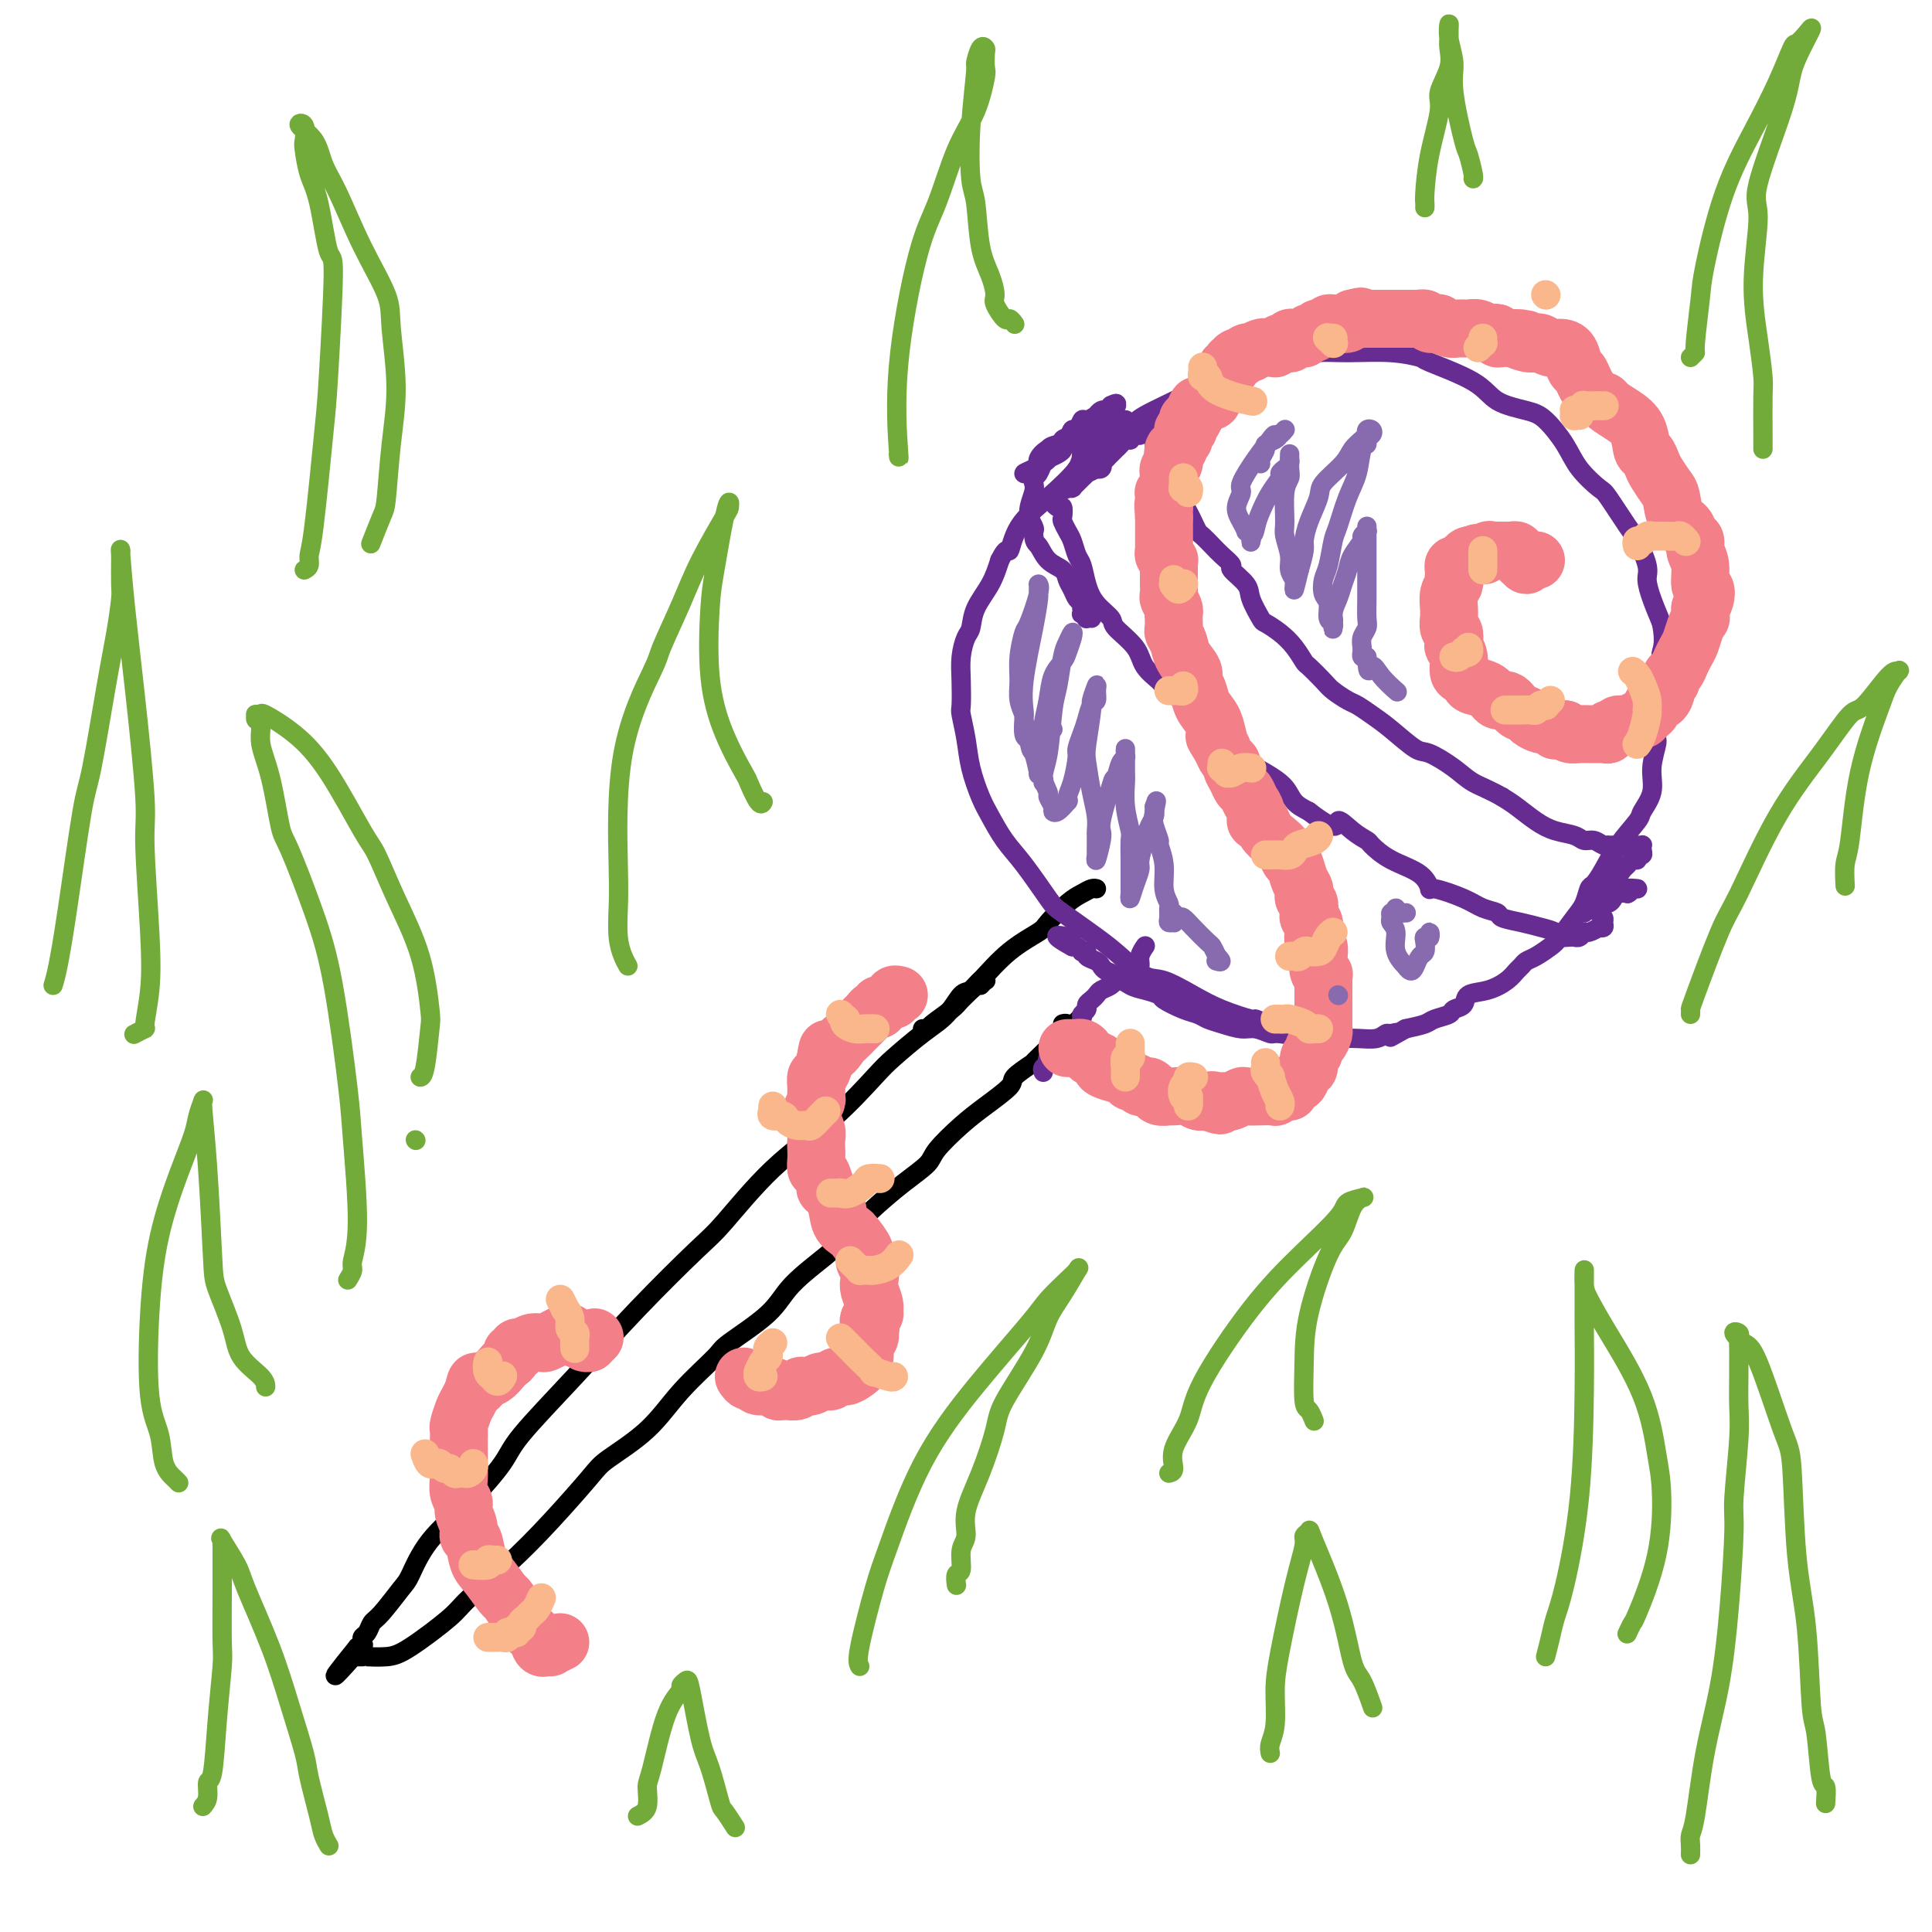 <svg viewBox='0 0 400 400' version='1.1' xmlns='http://www.w3.org/2000/svg' xmlns:xlink='http://www.w3.org/1999/xlink'><g fill='none' stroke='rgb(0,0,0)' stroke-width='4' stroke-linecap='round' stroke-linejoin='round'><path d='M203,204c0.405,-0.439 0.811,-0.877 1,-1c0.189,-0.123 0.162,0.070 0,0c-0.162,-0.070 -0.459,-0.404 -1,0c-0.541,0.404 -1.324,1.547 -2,2c-0.676,0.453 -1.244,0.217 -2,1c-0.756,0.783 -1.701,2.587 -3,4c-1.299,1.413 -2.951,2.437 -5,4c-2.049,1.563 -4.495,3.664 -6,5c-1.505,1.336 -2.069,1.905 -4,4c-1.931,2.095 -5.228,5.716 -9,9c-3.772,3.284 -8.019,6.231 -12,10c-3.981,3.769 -7.697,8.360 -10,11c-2.303,2.640 -3.194,3.329 -6,6c-2.806,2.671 -7.528,7.324 -12,12c-4.472,4.676 -8.695,9.374 -13,14c-4.305,4.626 -8.691,9.180 -11,12c-2.309,2.820 -2.542,3.907 -4,6c-1.458,2.093 -4.141,5.191 -7,8c-2.859,2.809 -5.893,5.329 -8,8c-2.107,2.671 -3.285,5.493 -4,7c-0.715,1.507 -0.966,1.699 -2,3c-1.034,1.301 -2.851,3.711 -4,5c-1.149,1.289 -1.631,1.459 -2,2c-0.369,0.541 -0.625,1.454 -1,2c-0.375,0.546 -0.870,0.724 -1,1c-0.130,0.276 0.106,0.650 0,1c-0.106,0.350 -0.553,0.675 -1,1'/><path d='M74,341c-8.976,11.072 -2.414,3.751 0,1c2.414,-2.751 0.682,-0.934 0,0c-0.682,0.934 -0.314,0.983 0,1c0.314,0.017 0.575,0.002 1,0c0.425,-0.002 1.013,0.008 1,0c-0.013,-0.008 -0.629,-0.032 0,0c0.629,0.032 2.503,0.122 4,0c1.497,-0.122 2.616,-0.457 5,-2c2.384,-1.543 6.032,-4.293 8,-6c1.968,-1.707 2.255,-2.369 4,-4c1.745,-1.631 4.948,-4.229 8,-7c3.052,-2.771 5.954,-5.715 9,-9c3.046,-3.285 6.235,-6.911 8,-9c1.765,-2.089 2.105,-2.639 4,-4c1.895,-1.361 5.344,-3.531 8,-6c2.656,-2.469 4.520,-5.235 7,-8c2.480,-2.765 5.575,-5.528 7,-7c1.425,-1.472 1.180,-1.651 3,-3c1.820,-1.349 5.706,-3.867 8,-6c2.294,-2.133 2.997,-3.879 5,-6c2.003,-2.121 5.307,-4.616 7,-6c1.693,-1.384 1.774,-1.656 3,-3c1.226,-1.344 3.598,-3.759 6,-6c2.402,-2.241 4.836,-4.307 7,-6c2.164,-1.693 4.059,-3.014 5,-4c0.941,-0.986 0.929,-1.639 2,-3c1.071,-1.361 3.226,-3.431 5,-5c1.774,-1.569 3.166,-2.637 5,-4c1.834,-1.363 4.109,-3.021 5,-4c0.891,-0.979 0.397,-1.280 1,-2c0.603,-0.720 2.301,-1.860 4,-3'/><path d='M214,220c19.064,-18.139 6.222,-5.987 2,-2c-4.222,3.987 0.174,-0.189 2,-2c1.826,-1.811 1.082,-1.255 1,-1c-0.082,0.255 0.497,0.208 1,0c0.503,-0.208 0.930,-0.578 1,-1c0.070,-0.422 -0.216,-0.898 0,-1c0.216,-0.102 0.934,0.168 1,0c0.066,-0.168 -0.521,-0.776 -1,-1c-0.479,-0.224 -0.851,-0.064 -1,0c-0.149,0.064 -0.074,0.032 0,0'/><path d='M191,213c0.421,0.033 0.841,0.065 1,0c0.159,-0.065 0.056,-0.229 1,-1c0.944,-0.771 2.936,-2.150 4,-3c1.064,-0.850 1.200,-1.170 2,-2c0.800,-0.830 2.265,-2.169 4,-4c1.735,-1.831 3.739,-4.154 6,-6c2.261,-1.846 4.780,-3.216 6,-4c1.220,-0.784 1.140,-0.980 2,-2c0.860,-1.020 2.661,-2.862 4,-4c1.339,-1.138 2.215,-1.573 3,-2c0.785,-0.427 1.478,-0.846 2,-1c0.522,-0.154 0.871,-0.041 1,0c0.129,0.041 0.037,0.012 0,0c-0.037,-0.012 -0.018,-0.006 0,0'/></g>
<g fill='none' stroke='rgb(103,44,145)' stroke-width='4' stroke-linecap='round' stroke-linejoin='round'><path d='M268,211c-0.375,0.432 -0.751,0.863 -1,1c-0.249,0.137 -0.372,-0.021 -1,0c-0.628,0.021 -1.761,0.222 -3,0c-1.239,-0.222 -2.582,-0.866 -3,-1c-0.418,-0.134 0.091,0.240 -1,0c-1.091,-0.240 -3.782,-1.096 -6,-2c-2.218,-0.904 -3.962,-1.857 -6,-3c-2.038,-1.143 -4.371,-2.478 -6,-3c-1.629,-0.522 -2.555,-0.232 -4,-1c-1.445,-0.768 -3.408,-2.592 -5,-4c-1.592,-1.408 -2.814,-2.398 -5,-4c-2.186,-1.602 -5.338,-3.815 -7,-5c-1.662,-1.185 -1.834,-1.343 -3,-3c-1.166,-1.657 -3.324,-4.812 -5,-7c-1.676,-2.188 -2.868,-3.409 -4,-5c-1.132,-1.591 -2.202,-3.551 -3,-5c-0.798,-1.449 -1.324,-2.388 -2,-4c-0.676,-1.612 -1.501,-3.897 -2,-6c-0.499,-2.103 -0.670,-4.025 -1,-6c-0.330,-1.975 -0.818,-4.003 -1,-5c-0.182,-0.997 -0.060,-0.961 0,-2c0.060,-1.039 0.056,-3.151 0,-5c-0.056,-1.849 -0.163,-3.435 0,-5c0.163,-1.565 0.596,-3.110 1,-4c0.404,-0.890 0.778,-1.125 1,-2c0.222,-0.875 0.290,-2.389 1,-4c0.710,-1.611 2.060,-3.317 3,-5c0.940,-1.683 1.470,-3.341 2,-5'/><path d='M207,116c1.641,-3.317 1.742,-1.610 2,-2c0.258,-0.390 0.672,-2.878 2,-5c1.328,-2.122 3.571,-3.879 6,-6c2.429,-2.121 5.044,-4.606 6,-6c0.956,-1.394 0.254,-1.695 2,-3c1.746,-1.305 5.939,-3.613 8,-5c2.061,-1.387 1.991,-1.853 4,-3c2.009,-1.147 6.099,-2.976 8,-4c1.901,-1.024 1.613,-1.245 3,-2c1.387,-0.755 4.450,-2.044 7,-3c2.550,-0.956 4.588,-1.578 7,-2c2.412,-0.422 5.197,-0.646 7,-1c1.803,-0.354 2.622,-0.840 4,-1c1.378,-0.160 3.314,0.007 6,0c2.686,-0.007 6.123,-0.189 9,0c2.877,0.189 5.193,0.747 6,1c0.807,0.253 0.105,0.201 2,1c1.895,0.799 6.388,2.450 9,4c2.612,1.550 3.345,3.001 5,4c1.655,0.999 4.233,1.546 6,2c1.767,0.454 2.722,0.813 4,2c1.278,1.187 2.878,3.200 4,5c1.122,1.800 1.766,3.385 3,5c1.234,1.615 3.056,3.258 4,4c0.944,0.742 1.009,0.582 2,2c0.991,1.418 2.909,4.416 4,6c1.091,1.584 1.356,1.756 2,3c0.644,1.244 1.667,3.560 2,5c0.333,1.440 -0.026,2.003 0,3c0.026,0.997 0.436,2.428 1,4c0.564,1.572 1.282,3.286 2,5'/><path d='M344,129c0.772,3.912 0.203,5.192 0,6c-0.203,0.808 -0.039,1.145 0,2c0.039,0.855 -0.046,2.230 0,4c0.046,1.770 0.225,3.936 0,6c-0.225,2.064 -0.852,4.028 -1,5c-0.148,0.972 0.184,0.954 0,2c-0.184,1.046 -0.885,3.156 -1,5c-0.115,1.844 0.356,3.420 0,5c-0.356,1.580 -1.538,3.163 -2,4c-0.462,0.837 -0.204,0.930 -1,2c-0.796,1.070 -2.647,3.119 -4,5c-1.353,1.881 -2.210,3.594 -3,5c-0.790,1.406 -1.514,2.506 -2,3c-0.486,0.494 -0.734,0.383 -1,1c-0.266,0.617 -0.550,1.962 -1,3c-0.450,1.038 -1.066,1.770 -2,3c-0.934,1.230 -2.187,2.960 -3,4c-0.813,1.040 -1.187,1.391 -2,2c-0.813,0.609 -2.065,1.475 -3,2c-0.935,0.525 -1.554,0.708 -2,1c-0.446,0.292 -0.719,0.693 -1,1c-0.281,0.307 -0.571,0.520 -1,1c-0.429,0.480 -0.998,1.228 -2,2c-1.002,0.772 -2.438,1.569 -4,2c-1.562,0.431 -3.252,0.497 -4,1c-0.748,0.503 -0.555,1.444 -1,2c-0.445,0.556 -1.528,0.726 -2,1c-0.472,0.274 -0.333,0.651 -1,1c-0.667,0.349 -2.141,0.671 -3,1c-0.859,0.329 -1.103,0.665 -2,1c-0.897,0.335 -2.449,0.667 -4,1'/><path d='M291,213c-5.044,2.852 -2.655,1.482 -2,1c0.655,-0.482 -0.424,-0.077 -1,0c-0.576,0.077 -0.649,-0.176 -1,0c-0.351,0.176 -0.981,0.779 -2,1c-1.019,0.221 -2.429,0.060 -4,0c-1.571,-0.060 -3.304,-0.020 -4,0c-0.696,0.020 -0.356,0.021 -1,0c-0.644,-0.021 -2.273,-0.062 -3,0c-0.727,0.062 -0.553,0.228 -2,0c-1.447,-0.228 -4.516,-0.849 -6,-1c-1.484,-0.151 -1.385,0.167 -2,0c-0.615,-0.167 -1.946,-0.818 -3,-1c-1.054,-0.182 -1.831,0.107 -3,0c-1.169,-0.107 -2.731,-0.610 -4,-1c-1.269,-0.390 -2.247,-0.668 -3,-1c-0.753,-0.332 -1.283,-0.719 -2,-1c-0.717,-0.281 -1.623,-0.455 -3,-1c-1.377,-0.545 -3.226,-1.459 -4,-2c-0.774,-0.541 -0.473,-0.708 -1,-1c-0.527,-0.292 -1.882,-0.708 -3,-1c-1.118,-0.292 -2.000,-0.459 -3,-1c-1.000,-0.541 -2.118,-1.454 -3,-2c-0.882,-0.546 -1.528,-0.724 -2,-1c-0.472,-0.276 -0.772,-0.648 -1,-1c-0.228,-0.352 -0.386,-0.682 -1,-1c-0.614,-0.318 -1.684,-0.625 -2,-1c-0.316,-0.375 0.123,-0.819 0,-1c-0.123,-0.181 -0.806,-0.100 -1,0c-0.194,0.100 0.102,0.219 0,0c-0.102,-0.219 -0.600,-0.777 -1,-1c-0.400,-0.223 -0.700,-0.112 -1,0'/><path d='M222,196c-5.667,-3.089 -2.333,-2.311 -1,-2c1.333,0.311 0.667,0.156 0,0'/><path d='M216,222c-0.128,-0.333 -0.255,-0.666 0,-1c0.255,-0.334 0.894,-0.670 1,-1c0.106,-0.330 -0.319,-0.654 0,-1c0.319,-0.346 1.382,-0.712 2,-1c0.618,-0.288 0.792,-0.497 1,-1c0.208,-0.503 0.452,-1.301 1,-2c0.548,-0.699 1.400,-1.301 2,-2c0.600,-0.699 0.948,-1.497 1,-2c0.052,-0.503 -0.193,-0.712 0,-1c0.193,-0.288 0.824,-0.655 1,-1c0.176,-0.345 -0.104,-0.670 0,-1c0.104,-0.330 0.591,-0.667 1,-1c0.409,-0.333 0.739,-0.664 1,-1c0.261,-0.336 0.451,-0.678 1,-1c0.549,-0.322 1.457,-0.625 2,-1c0.543,-0.375 0.723,-0.822 1,-1c0.277,-0.178 0.653,-0.089 1,0c0.347,0.089 0.666,0.176 1,0c0.334,-0.176 0.682,-0.615 1,-1c0.318,-0.385 0.607,-0.716 1,-1c0.393,-0.284 0.889,-0.519 1,-1c0.111,-0.481 -0.162,-1.206 0,-2c0.162,-0.794 0.761,-1.655 1,-2c0.239,-0.345 0.120,-0.172 0,0'/><path d='M218,104c0.311,0.479 0.622,0.958 1,1c0.378,0.042 0.822,-0.352 1,0c0.178,0.352 0.089,1.449 0,2c-0.089,0.551 -0.178,0.555 0,1c0.178,0.445 0.625,1.332 1,2c0.375,0.668 0.679,1.116 1,2c0.321,0.884 0.657,2.205 1,3c0.343,0.795 0.691,1.065 1,2c0.309,0.935 0.580,2.535 1,4c0.420,1.465 0.989,2.793 2,4c1.011,1.207 2.464,2.291 3,3c0.536,0.709 0.156,1.041 1,2c0.844,0.959 2.911,2.544 4,4c1.089,1.456 1.200,2.782 2,4c0.800,1.218 2.288,2.329 3,3c0.712,0.671 0.650,0.903 2,2c1.350,1.097 4.114,3.059 6,5c1.886,1.941 2.893,3.860 4,5c1.107,1.140 2.312,1.502 3,2c0.688,0.498 0.858,1.131 2,2c1.142,0.869 3.254,1.975 5,3c1.746,1.025 3.124,1.968 4,3c0.876,1.032 1.250,2.152 2,3c0.750,0.848 1.875,1.424 3,2'/><path d='M271,168c6.484,5.004 5.694,2.513 6,2c0.306,-0.513 1.706,0.953 3,2c1.294,1.047 2.480,1.676 3,2c0.520,0.324 0.372,0.344 1,1c0.628,0.656 2.030,1.947 4,3c1.970,1.053 4.508,1.868 6,3c1.492,1.132 1.938,2.579 2,3c0.062,0.421 -0.260,-0.186 1,0c1.260,0.186 4.101,1.163 6,2c1.899,0.837 2.857,1.534 4,2c1.143,0.466 2.471,0.702 3,1c0.529,0.298 0.259,0.658 1,1c0.741,0.342 2.492,0.666 4,1c1.508,0.334 2.772,0.678 4,1c1.228,0.322 2.419,0.622 3,1c0.581,0.378 0.551,0.834 1,1c0.449,0.166 1.378,0.040 2,0c0.622,-0.040 0.939,0.004 1,0c0.061,-0.004 -0.134,-0.057 0,0c0.134,0.057 0.595,0.225 1,0c0.405,-0.225 0.753,-0.844 1,-1c0.247,-0.156 0.391,0.151 1,0c0.609,-0.151 1.681,-0.761 2,-1c0.319,-0.239 -0.114,-0.106 0,0c0.114,0.106 0.776,0.186 1,0c0.224,-0.186 0.008,-0.637 0,-1c-0.008,-0.363 0.190,-0.636 0,-1c-0.190,-0.364 -0.769,-0.818 -1,-1c-0.231,-0.182 -0.116,-0.091 0,0'/><path d='M331,189c0.988,-1.016 0.457,-1.056 0,-1c-0.457,0.056 -0.840,0.208 -1,0c-0.160,-0.208 -0.095,-0.775 0,-1c0.095,-0.225 0.221,-0.109 0,0c-0.221,0.109 -0.788,0.211 -1,0c-0.212,-0.211 -0.069,-0.736 0,-1c0.069,-0.264 0.063,-0.266 0,0c-0.063,0.266 -0.185,0.799 0,1c0.185,0.201 0.676,0.069 1,0c0.324,-0.069 0.481,-0.075 1,0c0.519,0.075 1.399,0.230 2,0c0.601,-0.230 0.924,-0.845 1,-1c0.076,-0.155 -0.095,0.151 0,0c0.095,-0.151 0.456,-0.757 1,-1c0.544,-0.243 1.272,-0.121 2,0'/><path d='M337,185c1.169,-0.536 0.092,-0.877 0,-1c-0.092,-0.123 0.800,-0.029 1,0c0.200,0.029 -0.293,-0.007 0,0c0.293,0.007 1.370,0.058 1,0c-0.370,-0.058 -2.189,-0.226 -3,0c-0.811,0.226 -0.614,0.844 -1,1c-0.386,0.156 -1.357,-0.151 -2,0c-0.643,0.151 -0.960,0.759 -1,1c-0.040,0.241 0.195,0.116 0,0c-0.195,-0.116 -0.822,-0.223 -1,0c-0.178,0.223 0.092,0.777 0,1c-0.092,0.223 -0.546,0.117 -1,0c-0.454,-0.117 -0.907,-0.245 -1,0c-0.093,0.245 0.173,0.861 0,1c-0.173,0.139 -0.786,-0.200 -1,0c-0.214,0.200 -0.030,0.940 0,1c0.030,0.060 -0.094,-0.561 0,-1c0.094,-0.439 0.406,-0.695 1,-1c0.594,-0.305 1.468,-0.659 2,-1c0.532,-0.341 0.720,-0.669 1,-1c0.280,-0.331 0.651,-0.666 1,-1c0.349,-0.334 0.674,-0.667 1,-1'/><path d='M334,183c0.880,-1.240 0.081,-1.839 0,-2c-0.081,-0.161 0.557,0.116 1,0c0.443,-0.116 0.692,-0.623 1,-1c0.308,-0.377 0.675,-0.622 1,-1c0.325,-0.378 0.609,-0.889 1,-1c0.391,-0.111 0.889,0.177 1,0c0.111,-0.177 -0.166,-0.818 0,-1c0.166,-0.182 0.774,0.095 1,0c0.226,-0.095 0.068,-0.561 0,-1c-0.068,-0.439 -0.048,-0.850 0,-1c0.048,-0.150 0.124,-0.040 0,0c-0.124,0.040 -0.449,0.010 -1,0c-0.551,-0.010 -1.327,-0.002 -2,0c-0.673,0.002 -1.244,-0.004 -2,0c-0.756,0.004 -1.697,0.016 -2,0c-0.303,-0.016 0.034,-0.060 0,0c-0.034,0.060 -0.438,0.224 -1,0c-0.562,-0.224 -1.283,-0.835 -2,-1c-0.717,-0.165 -1.430,0.118 -2,0c-0.570,-0.118 -0.995,-0.637 -2,-1c-1.005,-0.363 -2.589,-0.572 -4,-1c-1.411,-0.428 -2.649,-1.077 -4,-2c-1.351,-0.923 -2.815,-2.121 -4,-3c-1.185,-0.879 -2.093,-1.440 -3,-2'/><path d='M311,165c-2.891,-1.629 -4.618,-2.200 -6,-3c-1.382,-0.800 -2.417,-1.828 -4,-3c-1.583,-1.172 -3.712,-2.489 -5,-3c-1.288,-0.511 -1.733,-0.216 -3,-1c-1.267,-0.784 -3.355,-2.647 -5,-4c-1.645,-1.353 -2.848,-2.195 -4,-3c-1.152,-0.805 -2.253,-1.571 -3,-2c-0.747,-0.429 -1.141,-0.519 -2,-1c-0.859,-0.481 -2.183,-1.353 -3,-2c-0.817,-0.647 -1.127,-1.069 -2,-2c-0.873,-0.931 -2.308,-2.372 -3,-3c-0.692,-0.628 -0.643,-0.442 -1,-1c-0.357,-0.558 -1.122,-1.861 -2,-3c-0.878,-1.139 -1.868,-2.114 -3,-3c-1.132,-0.886 -2.406,-1.684 -3,-2c-0.594,-0.316 -0.508,-0.150 -1,-1c-0.492,-0.850 -1.564,-2.717 -2,-4c-0.436,-1.283 -0.238,-1.981 -1,-3c-0.762,-1.019 -2.484,-2.357 -3,-3c-0.516,-0.643 0.174,-0.591 0,-1c-0.174,-0.409 -1.213,-1.278 -2,-2c-0.787,-0.722 -1.324,-1.295 -2,-2c-0.676,-0.705 -1.492,-1.542 -2,-2c-0.508,-0.458 -0.708,-0.539 -1,-1c-0.292,-0.461 -0.674,-1.303 -1,-2c-0.326,-0.697 -0.594,-1.247 -1,-2c-0.406,-0.753 -0.948,-1.707 -1,-2c-0.052,-0.293 0.388,0.076 0,0c-0.388,-0.076 -1.605,-0.597 -2,-1c-0.395,-0.403 0.030,-0.686 0,-1c-0.030,-0.314 -0.515,-0.657 -1,-1'/><path d='M242,101c-5.217,-6.902 -1.258,-3.158 0,-2c1.258,1.158 -0.185,-0.272 -1,-1c-0.815,-0.728 -1.003,-0.755 -1,-1c0.003,-0.245 0.197,-0.710 0,-1c-0.197,-0.290 -0.785,-0.406 -1,-1c-0.215,-0.594 -0.058,-1.666 0,-2c0.058,-0.334 0.015,0.069 0,0c-0.015,-0.069 -0.003,-0.611 0,-1c0.003,-0.389 -0.002,-0.626 0,-1c0.002,-0.374 0.011,-0.885 0,-1c-0.011,-0.115 -0.040,0.164 0,0c0.040,-0.164 0.150,-0.772 0,-1c-0.150,-0.228 -0.561,-0.075 -1,0c-0.439,0.075 -0.905,0.072 -1,0c-0.095,-0.072 0.181,-0.212 0,0c-0.181,0.212 -0.818,0.775 -1,1c-0.182,0.225 0.092,0.112 0,0c-0.092,-0.112 -0.549,-0.223 -1,0c-0.451,0.223 -0.895,0.782 -1,1c-0.105,0.218 0.130,0.096 0,0c-0.130,-0.096 -0.626,-0.166 -1,0c-0.374,0.166 -0.625,0.569 -1,1c-0.375,0.431 -0.874,0.889 -1,1c-0.126,0.111 0.120,-0.124 0,0c-0.120,0.124 -0.606,0.607 -1,1c-0.394,0.393 -0.697,0.697 -1,1'/><path d='M229,95c-1.792,1.095 -1.273,0.833 -1,1c0.273,0.167 0.298,0.762 0,1c-0.298,0.238 -0.921,0.120 -1,0c-0.079,-0.120 0.385,-0.242 0,0c-0.385,0.242 -1.619,0.848 -2,1c-0.381,0.152 0.090,-0.151 0,0c-0.090,0.151 -0.741,0.758 -1,1c-0.259,0.242 -0.126,0.121 0,0c0.126,-0.121 0.244,-0.243 0,0c-0.244,0.243 -0.849,0.850 -1,1c-0.151,0.150 0.152,-0.156 0,0c-0.152,0.156 -0.760,0.776 -1,1c-0.240,0.224 -0.113,0.052 0,0c0.113,-0.052 0.212,0.016 0,0c-0.212,-0.016 -0.733,-0.116 -1,0c-0.267,0.116 -0.278,0.449 0,0c0.278,-0.449 0.845,-1.678 1,-2c0.155,-0.322 -0.103,0.265 0,0c0.103,-0.265 0.567,-1.380 1,-2c0.433,-0.620 0.834,-0.743 1,-1c0.166,-0.257 0.096,-0.646 0,-1c-0.096,-0.354 -0.218,-0.672 0,-1c0.218,-0.328 0.777,-0.665 1,-1c0.223,-0.335 0.112,-0.667 0,-1'/><path d='M225,92c0.399,-1.408 -0.104,-0.429 0,0c0.104,0.429 0.815,0.307 1,0c0.185,-0.307 -0.157,-0.800 0,-1c0.157,-0.200 0.812,-0.106 1,0c0.188,0.106 -0.090,0.226 0,0c0.090,-0.226 0.549,-0.796 1,-1c0.451,-0.204 0.894,-0.040 1,0c0.106,0.040 -0.126,-0.042 0,0c0.126,0.042 0.608,0.208 1,0c0.392,-0.208 0.694,-0.791 1,-1c0.306,-0.209 0.618,-0.046 1,0c0.382,0.046 0.835,-0.026 1,0c0.165,0.026 0.041,0.151 0,0c-0.041,-0.151 -0.001,-0.576 0,-1c0.001,-0.424 -0.037,-0.846 0,-1c0.037,-0.154 0.150,-0.041 0,0c-0.150,0.041 -0.561,0.011 -1,0c-0.439,-0.011 -0.905,-0.003 -1,0c-0.095,0.003 0.182,0.000 0,0c-0.182,-0.000 -0.822,0.003 -1,0c-0.178,-0.003 0.107,-0.011 0,0c-0.107,0.011 -0.606,0.041 -1,0c-0.394,-0.041 -0.683,-0.151 -1,0c-0.317,0.151 -0.662,0.565 -1,1c-0.338,0.435 -0.671,0.890 -1,1c-0.329,0.110 -0.655,-0.125 -1,0c-0.345,0.125 -0.708,0.611 -1,1c-0.292,0.389 -0.512,0.683 -1,1c-0.488,0.317 -1.244,0.659 -2,1'/><path d='M221,92c-2.052,0.952 -1.181,0.833 -1,1c0.181,0.167 -0.329,0.619 -1,1c-0.671,0.381 -1.504,0.689 -2,1c-0.496,0.311 -0.653,0.623 -1,1c-0.347,0.377 -0.882,0.819 -1,1c-0.118,0.181 0.180,0.101 0,0c-0.180,-0.101 -0.838,-0.222 -1,0c-0.162,0.222 0.173,0.789 0,1c-0.173,0.211 -0.855,0.067 -1,0c-0.145,-0.067 0.247,-0.059 0,0c-0.247,0.059 -1.134,0.167 -1,0c0.134,-0.167 1.287,-0.608 2,-1c0.713,-0.392 0.984,-0.735 1,-1c0.016,-0.265 -0.223,-0.452 0,-1c0.223,-0.548 0.906,-1.457 2,-2c1.094,-0.543 2.597,-0.719 3,-1c0.403,-0.281 -0.296,-0.666 0,-1c0.296,-0.334 1.585,-0.615 2,-1c0.415,-0.385 -0.045,-0.873 0,-1c0.045,-0.127 0.593,0.107 1,0c0.407,-0.107 0.672,-0.554 1,-1c0.328,-0.446 0.718,-0.890 1,-1c0.282,-0.110 0.457,0.115 1,0c0.543,-0.115 1.454,-0.569 2,-1c0.546,-0.431 0.727,-0.837 1,-1c0.273,-0.163 0.636,-0.081 1,0'/><path d='M230,85c2.413,-2.238 0.446,-1.331 0,-1c-0.446,0.331 0.628,0.088 1,0c0.372,-0.088 0.043,-0.020 0,0c-0.043,0.020 0.199,-0.008 0,0c-0.199,0.008 -0.841,0.054 -1,0c-0.159,-0.054 0.163,-0.206 0,0c-0.163,0.206 -0.812,0.772 -1,1c-0.188,0.228 0.087,0.118 0,0c-0.087,-0.118 -0.534,-0.244 -1,0c-0.466,0.244 -0.951,0.858 -1,1c-0.049,0.142 0.338,-0.188 0,0c-0.338,0.188 -1.399,0.894 -2,1c-0.601,0.106 -0.741,-0.389 -1,0c-0.259,0.389 -0.637,1.661 -1,2c-0.363,0.339 -0.709,-0.256 -1,0c-0.291,0.256 -0.526,1.363 -1,2c-0.474,0.637 -1.188,0.804 -2,1c-0.812,0.196 -1.724,0.420 -2,1c-0.276,0.580 0.083,1.517 0,2c-0.083,0.483 -0.610,0.512 -1,1c-0.390,0.488 -0.645,1.435 -1,2c-0.355,0.565 -0.809,0.746 -1,1c-0.191,0.254 -0.117,0.579 0,1c0.117,0.421 0.279,0.938 0,2c-0.279,1.062 -0.998,2.671 -1,4c-0.002,1.329 0.714,2.380 1,3c0.286,0.620 0.143,0.810 0,1'/><path d='M214,110c-0.004,2.379 0.485,2.328 1,3c0.515,0.672 1.055,2.068 2,3c0.945,0.932 2.296,1.401 3,2c0.704,0.599 0.763,1.327 1,2c0.237,0.673 0.652,1.290 1,2c0.348,0.710 0.629,1.515 1,2c0.371,0.485 0.830,0.652 1,1c0.170,0.348 0.049,0.877 0,1c-0.049,0.123 -0.027,-0.159 0,0c0.027,0.159 0.059,0.761 0,1c-0.059,0.239 -0.208,0.117 0,0c0.208,-0.117 0.774,-0.227 1,0c0.226,0.227 0.112,0.793 0,1c-0.112,0.207 -0.222,0.056 0,0c0.222,-0.056 0.778,-0.016 1,0c0.222,0.016 0.111,0.008 0,0'/></g>
<g fill='none' stroke='rgb(243,127,137)' stroke-width='12' stroke-linecap='round' stroke-linejoin='round'><path d='M116,340c-0.877,0.424 -1.755,0.847 -2,1c-0.245,0.153 0.142,0.035 0,0c-0.142,-0.035 -0.815,0.014 -1,0c-0.185,-0.014 0.117,-0.089 0,0c-0.117,0.089 -0.651,0.342 -1,0c-0.349,-0.342 -0.511,-1.279 -1,-2c-0.489,-0.721 -1.303,-1.225 -2,-2c-0.697,-0.775 -1.276,-1.819 -2,-3c-0.724,-1.181 -1.594,-2.499 -2,-3c-0.406,-0.501 -0.347,-0.185 -1,-1c-0.653,-0.815 -2.016,-2.759 -3,-4c-0.984,-1.241 -1.588,-1.778 -2,-3c-0.412,-1.222 -0.631,-3.129 -1,-4c-0.369,-0.871 -0.887,-0.708 -1,-1c-0.113,-0.292 0.180,-1.040 0,-2c-0.180,-0.960 -0.833,-2.131 -1,-3c-0.167,-0.869 0.151,-1.436 0,-2c-0.151,-0.564 -0.773,-1.125 -1,-2c-0.227,-0.875 -0.061,-2.065 0,-3c0.061,-0.935 0.016,-1.615 0,-2c-0.016,-0.385 -0.004,-0.475 0,-1c0.004,-0.525 0.000,-1.487 0,-2c-0.000,-0.513 0.003,-0.578 0,-1c-0.003,-0.422 -0.012,-1.201 0,-2c0.012,-0.799 0.045,-1.617 0,-2c-0.045,-0.383 -0.167,-0.329 0,-1c0.167,-0.671 0.622,-2.065 1,-3c0.378,-0.935 0.679,-1.410 1,-2c0.321,-0.590 0.660,-1.295 1,-2'/><path d='M98,288c0.655,-3.423 0.791,-1.481 1,-1c0.209,0.481 0.491,-0.501 1,-1c0.509,-0.499 1.246,-0.516 2,-1c0.754,-0.484 1.527,-1.435 2,-2c0.473,-0.565 0.648,-0.744 1,-1c0.352,-0.256 0.881,-0.589 1,-1c0.119,-0.411 -0.173,-0.898 0,-1c0.173,-0.102 0.810,0.183 1,0c0.190,-0.183 -0.066,-0.833 0,-1c0.066,-0.167 0.454,0.149 1,0c0.546,-0.149 1.249,-0.761 2,-1c0.751,-0.239 1.549,-0.103 2,0c0.451,0.103 0.556,0.175 1,0c0.444,-0.175 1.228,-0.597 2,-1c0.772,-0.403 1.531,-0.787 2,-1c0.469,-0.213 0.647,-0.254 1,0c0.353,0.254 0.882,0.804 1,1c0.118,0.196 -0.175,0.038 0,0c0.175,-0.038 0.816,0.043 1,0c0.184,-0.043 -0.091,-0.211 0,0c0.091,0.211 0.546,0.803 1,1c0.454,0.197 0.905,0.001 1,0c0.095,-0.001 -0.167,0.192 0,0c0.167,-0.192 0.762,-0.769 1,-1c0.238,-0.231 0.119,-0.115 0,0'/><path d='M154,285c0.317,0.455 0.634,0.910 1,1c0.366,0.090 0.781,-0.186 1,0c0.219,0.186 0.243,0.834 1,1c0.757,0.166 2.248,-0.151 3,0c0.752,0.151 0.766,0.769 1,1c0.234,0.231 0.688,0.076 1,0c0.312,-0.076 0.482,-0.072 1,0c0.518,0.072 1.384,0.211 2,0c0.616,-0.211 0.981,-0.774 1,-1c0.019,-0.226 -0.308,-0.117 0,0c0.308,0.117 1.251,0.242 2,0c0.749,-0.242 1.303,-0.853 2,-1c0.697,-0.147 1.536,0.168 2,0c0.464,-0.168 0.554,-0.819 1,-1c0.446,-0.181 1.248,0.107 2,0c0.752,-0.107 1.454,-0.609 2,-1c0.546,-0.391 0.934,-0.672 1,-1c0.066,-0.328 -0.192,-0.704 0,-1c0.192,-0.296 0.835,-0.512 1,-1c0.165,-0.488 -0.148,-1.247 0,-2c0.148,-0.753 0.757,-1.501 1,-2c0.243,-0.499 0.122,-0.750 0,-1'/><path d='M180,276c0.481,-1.648 0.182,-1.767 0,-2c-0.182,-0.233 -0.249,-0.580 0,-1c0.249,-0.420 0.812,-0.913 1,-1c0.188,-0.087 -0.001,0.234 0,0c0.001,-0.234 0.192,-1.022 0,-2c-0.192,-0.978 -0.768,-2.148 -1,-3c-0.232,-0.852 -0.122,-1.388 0,-2c0.122,-0.612 0.255,-1.301 0,-2c-0.255,-0.699 -0.899,-1.407 -1,-2c-0.101,-0.593 0.339,-1.071 0,-2c-0.339,-0.929 -1.458,-2.310 -2,-3c-0.542,-0.690 -0.509,-0.690 -1,-1c-0.491,-0.310 -1.507,-0.931 -2,-2c-0.493,-1.069 -0.461,-2.586 -1,-4c-0.539,-1.414 -1.647,-2.725 -2,-3c-0.353,-0.275 0.049,0.484 0,0c-0.049,-0.484 -0.549,-2.213 -1,-3c-0.451,-0.787 -0.852,-0.633 -1,-1c-0.148,-0.367 -0.044,-1.254 0,-2c0.044,-0.746 0.026,-1.352 0,-2c-0.026,-0.648 -0.061,-1.338 0,-2c0.061,-0.662 0.216,-1.294 0,-2c-0.216,-0.706 -0.804,-1.484 -1,-2c-0.196,-0.516 0.000,-0.771 0,-1c-0.000,-0.229 -0.197,-0.433 0,-1c0.197,-0.567 0.788,-1.498 1,-2c0.212,-0.502 0.046,-0.574 0,-1c-0.046,-0.426 0.029,-1.207 0,-2c-0.029,-0.793 -0.162,-1.598 0,-2c0.162,-0.402 0.618,-0.401 1,-1c0.382,-0.599 0.691,-1.800 1,-3'/><path d='M171,219c0.422,-3.361 0.476,-1.264 1,-1c0.524,0.264 1.516,-1.305 2,-2c0.484,-0.695 0.458,-0.514 1,-1c0.542,-0.486 1.652,-1.637 2,-2c0.348,-0.363 -0.065,0.061 0,0c0.065,-0.061 0.609,-0.609 1,-1c0.391,-0.391 0.631,-0.625 1,-1c0.369,-0.375 0.869,-0.889 1,-1c0.131,-0.111 -0.105,0.182 0,0c0.105,-0.182 0.553,-0.837 1,-1c0.447,-0.163 0.894,0.168 1,0c0.106,-0.168 -0.130,-0.833 0,-1c0.130,-0.167 0.627,0.166 1,0c0.373,-0.166 0.622,-0.829 1,-1c0.378,-0.171 0.886,0.150 1,0c0.114,-0.150 -0.165,-0.772 0,-1c0.165,-0.228 0.775,-0.061 1,0c0.225,0.061 0.064,0.018 0,0c-0.064,-0.018 -0.032,-0.009 0,0'/><path d='M221,217c0.303,0.002 0.606,0.003 1,0c0.394,-0.003 0.878,-0.012 1,0c0.122,0.012 -0.117,0.045 0,0c0.117,-0.045 0.590,-0.167 1,0c0.410,0.167 0.756,0.622 1,1c0.244,0.378 0.388,0.678 1,1c0.612,0.322 1.694,0.665 2,1c0.306,0.335 -0.164,0.663 0,1c0.164,0.337 0.961,0.682 2,1c1.039,0.318 2.320,0.607 3,1c0.680,0.393 0.759,0.889 1,1c0.241,0.111 0.643,-0.162 1,0c0.357,0.162 0.670,0.760 1,1c0.330,0.240 0.679,0.121 1,0c0.321,-0.121 0.615,-0.243 1,0c0.385,0.243 0.861,0.850 1,1c0.139,0.150 -0.058,-0.157 0,0c0.058,0.157 0.372,0.778 1,1c0.628,0.222 1.572,0.046 2,0c0.428,-0.046 0.342,0.039 1,0c0.658,-0.039 2.062,-0.203 3,0c0.938,0.203 1.411,0.772 2,1c0.589,0.228 1.295,0.114 2,0'/><path d='M250,228c4.647,1.702 1.766,0.456 1,0c-0.766,-0.456 0.583,-0.122 1,0c0.417,0.122 -0.097,0.034 0,0c0.097,-0.034 0.804,-0.013 1,0c0.196,0.013 -0.118,0.018 0,0c0.118,-0.018 0.667,-0.057 1,0c0.333,0.057 0.451,0.211 1,0c0.549,-0.211 1.529,-0.788 2,-1c0.471,-0.212 0.434,-0.061 1,0c0.566,0.061 1.735,0.031 3,0c1.265,-0.031 2.625,-0.064 3,0c0.375,0.064 -0.236,0.223 0,0c0.236,-0.223 1.320,-0.828 2,-1c0.680,-0.172 0.955,0.091 1,0c0.045,-0.091 -0.142,-0.534 0,-1c0.142,-0.466 0.611,-0.955 1,-1c0.389,-0.045 0.697,0.353 1,0c0.303,-0.353 0.602,-1.457 1,-2c0.398,-0.543 0.894,-0.526 1,-1c0.106,-0.474 -0.178,-1.440 0,-2c0.178,-0.560 0.818,-0.713 1,-1c0.182,-0.287 -0.095,-0.706 0,-1c0.095,-0.294 0.561,-0.462 1,-1c0.439,-0.538 0.850,-1.445 1,-2c0.150,-0.555 0.040,-0.759 0,-1c-0.040,-0.241 -0.011,-0.519 0,-1c0.011,-0.481 0.003,-1.165 0,-2c-0.003,-0.835 -0.001,-1.822 0,-2c0.001,-0.178 0.000,0.452 0,0c-0.000,-0.452 -0.000,-1.986 0,-3c0.000,-1.014 0.000,-1.507 0,-2'/><path d='M274,203c0.061,-1.898 0.213,-1.142 0,-1c-0.213,0.142 -0.793,-0.328 -1,-1c-0.207,-0.672 -0.042,-1.545 0,-2c0.042,-0.455 -0.040,-0.493 0,-1c0.040,-0.507 0.203,-1.484 0,-2c-0.203,-0.516 -0.773,-0.571 -1,-1c-0.227,-0.429 -0.112,-1.232 0,-2c0.112,-0.768 0.223,-1.501 0,-2c-0.223,-0.499 -0.778,-0.764 -1,-1c-0.222,-0.236 -0.111,-0.444 0,-1c0.111,-0.556 0.223,-1.460 0,-2c-0.223,-0.540 -0.781,-0.716 -1,-1c-0.219,-0.284 -0.100,-0.677 0,-1c0.100,-0.323 0.182,-0.576 0,-1c-0.182,-0.424 -0.629,-1.020 -1,-2c-0.371,-0.980 -0.667,-2.345 -1,-3c-0.333,-0.655 -0.705,-0.600 -1,-1c-0.295,-0.400 -0.514,-1.254 -1,-2c-0.486,-0.746 -1.240,-1.383 -2,-2c-0.760,-0.617 -1.527,-1.215 -2,-2c-0.473,-0.785 -0.651,-1.758 -1,-2c-0.349,-0.242 -0.867,0.248 -1,0c-0.133,-0.248 0.119,-1.235 0,-2c-0.119,-0.765 -0.610,-1.308 -1,-2c-0.390,-0.692 -0.678,-1.534 -1,-2c-0.322,-0.466 -0.678,-0.558 -1,-1c-0.322,-0.442 -0.611,-1.234 -1,-2c-0.389,-0.766 -0.877,-1.504 -1,-2c-0.123,-0.496 0.121,-0.749 0,-1c-0.121,-0.251 -0.606,-0.500 -1,-1c-0.394,-0.500 -0.697,-1.250 -1,-2'/><path d='M253,155c-2.555,-4.144 -1.444,-2.503 -1,-2c0.444,0.503 0.220,-0.130 0,-1c-0.220,-0.870 -0.435,-1.975 -1,-3c-0.565,-1.025 -1.479,-1.968 -2,-3c-0.521,-1.032 -0.650,-2.153 -1,-3c-0.350,-0.847 -0.921,-1.421 -1,-2c-0.079,-0.579 0.333,-1.162 0,-2c-0.333,-0.838 -1.410,-1.930 -2,-3c-0.590,-1.070 -0.694,-2.118 -1,-3c-0.306,-0.882 -0.813,-1.597 -1,-2c-0.187,-0.403 -0.054,-0.493 0,-1c0.054,-0.507 0.029,-1.430 0,-2c-0.029,-0.570 -0.060,-0.787 0,-1c0.060,-0.213 0.212,-0.423 0,-1c-0.212,-0.577 -0.789,-1.520 -1,-2c-0.211,-0.480 -0.056,-0.495 0,-1c0.056,-0.505 0.015,-1.498 0,-2c-0.015,-0.502 -0.003,-0.512 0,-1c0.003,-0.488 -0.003,-1.454 0,-2c0.003,-0.546 0.015,-0.671 0,-1c-0.015,-0.329 -0.057,-0.862 0,-1c0.057,-0.138 0.211,0.118 0,0c-0.211,-0.118 -0.789,-0.609 -1,-1c-0.211,-0.391 -0.057,-0.682 0,-1c0.057,-0.318 0.015,-0.663 0,-1c-0.015,-0.337 -0.004,-0.668 0,-1c0.004,-0.332 0.001,-0.666 0,-1c-0.001,-0.334 -0.000,-0.667 0,-1c0.000,-0.333 0.000,-0.667 0,-1c-0.000,-0.333 -0.000,-0.667 0,-1c0.000,-0.333 0.000,-0.667 0,-1'/><path d='M241,107c-0.309,-3.968 -0.083,-2.388 0,-2c0.083,0.388 0.021,-0.417 0,-1c-0.021,-0.583 -0.002,-0.945 0,-1c0.002,-0.055 -0.014,0.196 0,0c0.014,-0.196 0.056,-0.840 0,-1c-0.056,-0.160 -0.211,0.163 0,0c0.211,-0.163 0.789,-0.813 1,-1c0.211,-0.187 0.057,0.090 0,0c-0.057,-0.090 -0.015,-0.545 0,-1c0.015,-0.455 0.003,-0.910 0,-1c-0.003,-0.090 0.003,0.183 0,0c-0.003,-0.183 -0.015,-0.824 0,-1c0.015,-0.176 0.057,0.113 0,0c-0.057,-0.113 -0.212,-0.626 0,-1c0.212,-0.374 0.793,-0.607 1,-1c0.207,-0.393 0.040,-0.945 0,-1c-0.040,-0.055 0.046,0.388 0,0c-0.046,-0.388 -0.223,-1.606 0,-2c0.223,-0.394 0.845,0.035 1,0c0.155,-0.035 -0.156,-0.535 0,-1c0.156,-0.465 0.778,-0.894 1,-1c0.222,-0.106 0.045,0.112 0,0c-0.045,-0.112 0.041,-0.556 0,-1c-0.041,-0.444 -0.208,-0.890 0,-1c0.208,-0.110 0.792,0.115 1,0c0.208,-0.115 0.042,-0.570 0,-1c-0.042,-0.430 0.041,-0.833 0,-1c-0.041,-0.167 -0.207,-0.096 0,0c0.207,0.096 0.786,0.218 1,0c0.214,-0.218 0.061,-0.777 0,-1c-0.061,-0.223 -0.031,-0.112 0,0'/><path d='M247,86c1.172,-3.493 1.101,-1.725 1,-1c-0.101,0.725 -0.234,0.405 0,0c0.234,-0.405 0.833,-0.897 1,-1c0.167,-0.103 -0.099,0.182 0,0c0.099,-0.182 0.561,-0.833 1,-1c0.439,-0.167 0.853,0.149 1,0c0.147,-0.149 0.025,-0.762 0,-1c-0.025,-0.238 0.045,-0.101 0,0c-0.045,0.101 -0.204,0.167 0,0c0.204,-0.167 0.773,-0.566 1,-1c0.227,-0.434 0.112,-0.904 0,-1c-0.112,-0.096 -0.223,0.180 0,0c0.223,-0.180 0.778,-0.818 1,-1c0.222,-0.182 0.111,0.091 0,0c-0.111,-0.091 -0.222,-0.545 0,-1c0.222,-0.455 0.778,-0.911 1,-1c0.222,-0.089 0.111,0.187 0,0c-0.111,-0.187 -0.223,-0.838 0,-1c0.223,-0.162 0.782,0.167 1,0c0.218,-0.167 0.096,-0.828 0,-1c-0.096,-0.172 -0.167,0.146 0,0c0.167,-0.146 0.571,-0.757 1,-1c0.429,-0.243 0.884,-0.117 1,0c0.116,0.117 -0.106,0.224 0,0c0.106,-0.224 0.539,-0.778 1,-1c0.461,-0.222 0.948,-0.111 1,0c0.052,0.111 -0.332,0.222 0,0c0.332,-0.222 1.381,-0.778 2,-1c0.619,-0.222 0.810,-0.111 1,0'/><path d='M262,72c1.393,-0.326 1.875,-0.140 2,0c0.125,0.140 -0.106,0.233 0,0c0.106,-0.233 0.551,-0.794 1,-1c0.449,-0.206 0.904,-0.059 1,0c0.096,0.059 -0.166,0.030 0,0c0.166,-0.030 0.761,-0.061 1,0c0.239,0.061 0.121,0.212 0,0c-0.121,-0.212 -0.244,-0.789 0,-1c0.244,-0.211 0.854,-0.057 1,0c0.146,0.057 -0.172,0.016 0,0c0.172,-0.016 0.835,-0.008 1,0c0.165,0.008 -0.167,0.016 0,0c0.167,-0.016 0.832,-0.056 1,0c0.168,0.056 -0.161,0.207 0,0c0.161,-0.207 0.813,-0.774 1,-1c0.187,-0.226 -0.090,-0.112 0,0c0.090,0.112 0.549,0.222 1,0c0.451,-0.222 0.894,-0.778 1,-1c0.106,-0.222 -0.127,-0.112 0,0c0.127,0.112 0.612,0.226 1,0c0.388,-0.226 0.678,-0.793 1,-1c0.322,-0.207 0.678,-0.054 1,0c0.322,0.054 0.612,0.011 1,0c0.388,-0.011 0.875,0.011 1,0c0.125,-0.011 -0.111,-0.054 0,0c0.111,0.054 0.568,0.207 1,0c0.432,-0.207 0.838,-0.773 1,-1c0.162,-0.227 0.081,-0.113 0,0'/><path d='M280,66c2.946,-0.928 1.310,-0.249 1,0c-0.310,0.249 0.706,0.067 1,0c0.294,-0.067 -0.132,-0.018 0,0c0.132,0.018 0.823,0.005 1,0c0.177,-0.005 -0.161,-0.001 0,0c0.161,0.001 0.821,0.000 1,0c0.179,-0.000 -0.122,-0.000 0,0c0.122,0.000 0.667,0.000 1,0c0.333,-0.000 0.455,0.000 1,0c0.545,-0.000 1.513,-0.000 2,0c0.487,0.000 0.494,0.000 1,0c0.506,-0.000 1.512,-0.001 2,0c0.488,0.001 0.460,0.004 1,0c0.540,-0.004 1.650,-0.015 2,0c0.350,0.015 -0.060,0.057 0,0c0.060,-0.057 0.589,-0.212 1,0c0.411,0.212 0.705,0.793 1,1c0.295,0.207 0.593,0.041 1,0c0.407,-0.041 0.924,0.042 1,0c0.076,-0.042 -0.289,-0.208 0,0c0.289,0.208 1.233,0.792 2,1c0.767,0.208 1.357,0.042 2,0c0.643,-0.042 1.339,0.040 2,0c0.661,-0.040 1.287,-0.203 2,0c0.713,0.203 1.513,0.772 2,1c0.487,0.228 0.660,0.114 1,0c0.340,-0.114 0.848,-0.227 1,0c0.152,0.227 -0.052,0.793 0,1c0.052,0.207 0.360,0.056 1,0c0.640,-0.056 1.611,-0.016 2,0c0.389,0.016 0.194,0.008 0,0'/><path d='M313,70c5.240,0.559 1.841,-0.042 1,0c-0.841,0.042 0.877,0.729 2,1c1.123,0.271 1.653,0.126 2,0c0.347,-0.126 0.513,-0.233 1,0c0.487,0.233 1.297,0.807 2,1c0.703,0.193 1.301,0.004 2,0c0.699,-0.004 1.499,0.177 2,1c0.501,0.823 0.702,2.286 1,3c0.298,0.714 0.694,0.677 1,1c0.306,0.323 0.521,1.006 1,2c0.479,0.994 1.221,2.298 2,3c0.779,0.702 1.595,0.801 2,1c0.405,0.199 0.399,0.496 1,1c0.601,0.504 1.811,1.213 3,2c1.189,0.787 2.359,1.652 3,3c0.641,1.348 0.753,3.181 1,4c0.247,0.819 0.630,0.626 1,1c0.370,0.374 0.728,1.315 1,2c0.272,0.685 0.458,1.114 1,2c0.542,0.886 1.440,2.230 2,3c0.560,0.770 0.781,0.965 1,2c0.219,1.035 0.436,2.910 1,4c0.564,1.090 1.476,1.396 2,2c0.524,0.604 0.661,1.507 1,2c0.339,0.493 0.879,0.575 1,1c0.121,0.425 -0.177,1.192 0,2c0.177,0.808 0.829,1.659 1,3c0.171,1.341 -0.140,3.174 0,4c0.140,0.826 0.730,0.645 1,1c0.270,0.355 0.220,1.244 0,2c-0.220,0.756 -0.610,1.378 -1,2'/><path d='M352,126c0.203,2.539 0.209,1.887 0,2c-0.209,0.113 -0.633,0.989 -1,2c-0.367,1.011 -0.677,2.155 -1,3c-0.323,0.845 -0.660,1.392 -1,2c-0.340,0.608 -0.683,1.277 -1,2c-0.317,0.723 -0.607,1.500 -1,2c-0.393,0.500 -0.890,0.725 -1,1c-0.110,0.275 0.165,0.602 0,1c-0.165,0.398 -0.770,0.866 -1,1c-0.230,0.134 -0.085,-0.066 0,0c0.085,0.066 0.111,0.399 0,1c-0.111,0.601 -0.359,1.472 -1,2c-0.641,0.528 -1.677,0.715 -2,1c-0.323,0.285 0.065,0.669 0,1c-0.065,0.331 -0.585,0.609 -1,1c-0.415,0.391 -0.727,0.893 -1,1c-0.273,0.107 -0.508,-0.183 -1,0c-0.492,0.183 -1.241,0.837 -2,1c-0.759,0.163 -1.526,-0.167 -2,0c-0.474,0.167 -0.653,0.829 -1,1c-0.347,0.171 -0.863,-0.150 -1,0c-0.137,0.150 0.104,0.772 0,1c-0.104,0.228 -0.552,0.061 -1,0c-0.448,-0.061 -0.896,-0.017 -1,0c-0.104,0.017 0.137,0.005 0,0c-0.137,-0.005 -0.653,-0.004 -1,0c-0.347,0.004 -0.526,0.011 -1,0c-0.474,-0.011 -1.243,-0.042 -2,0c-0.757,0.042 -1.502,0.155 -2,0c-0.498,-0.155 -0.749,-0.577 -1,-1'/><path d='M324,151c-2.815,0.373 -1.853,0.307 -2,0c-0.147,-0.307 -1.404,-0.854 -2,-1c-0.596,-0.146 -0.530,0.111 -1,0c-0.470,-0.111 -1.477,-0.588 -2,-1c-0.523,-0.412 -0.562,-0.758 -1,-1c-0.438,-0.242 -1.277,-0.379 -2,-1c-0.723,-0.621 -1.332,-1.724 -2,-2c-0.668,-0.276 -1.397,0.277 -2,0c-0.603,-0.277 -1.080,-1.382 -2,-2c-0.920,-0.618 -2.284,-0.749 -3,-1c-0.716,-0.251 -0.784,-0.620 -1,-1c-0.216,-0.380 -0.580,-0.769 -1,-1c-0.420,-0.231 -0.896,-0.304 -1,-1c-0.104,-0.696 0.165,-2.016 0,-3c-0.165,-0.984 -0.762,-1.630 -1,-2c-0.238,-0.370 -0.116,-0.462 0,-1c0.116,-0.538 0.228,-1.522 0,-2c-0.228,-0.478 -0.794,-0.449 -1,-1c-0.206,-0.551 -0.051,-1.681 0,-2c0.051,-0.319 -0.000,0.174 0,0c0.000,-0.174 0.053,-1.016 0,-2c-0.053,-0.984 -0.210,-2.109 0,-3c0.210,-0.891 0.788,-1.549 1,-2c0.212,-0.451 0.060,-0.694 0,-1c-0.060,-0.306 -0.027,-0.673 0,-1c0.027,-0.327 0.049,-0.613 0,-1c-0.049,-0.387 -0.168,-0.874 0,-1c0.168,-0.126 0.622,0.111 1,0c0.378,-0.111 0.679,-0.568 1,-1c0.321,-0.432 0.663,-0.838 1,-1c0.337,-0.162 0.668,-0.081 1,0'/><path d='M305,115c1.177,-1.177 1.621,-0.119 2,0c0.379,0.119 0.694,-0.700 1,-1c0.306,-0.300 0.603,-0.080 1,0c0.397,0.080 0.894,0.022 1,0c0.106,-0.022 -0.178,-0.006 0,0c0.178,0.006 0.817,0.002 1,0c0.183,-0.002 -0.091,-0.001 0,0c0.091,0.001 0.546,0.004 1,0c0.454,-0.004 0.905,-0.015 1,0c0.095,0.015 -0.167,0.056 0,0c0.167,-0.056 0.763,-0.207 1,0c0.237,0.207 0.116,0.774 0,1c-0.116,0.226 -0.228,0.112 0,0c0.228,-0.112 0.797,-0.221 1,0c0.203,0.221 0.040,0.774 0,1c-0.040,0.226 0.045,0.127 0,0c-0.045,-0.127 -0.219,-0.283 0,0c0.219,0.283 0.829,1.004 1,1c0.171,-0.004 -0.099,-0.733 0,-1c0.099,-0.267 0.565,-0.072 1,0c0.435,0.072 0.839,0.021 1,0c0.161,-0.021 0.081,-0.010 0,0'/></g>
<g fill='none' stroke='rgb(251,183,140)' stroke-width='6' stroke-linecap='round' stroke-linejoin='round'><path d='M101,339c0.455,-0.000 0.909,-0.000 1,0c0.091,0.000 -0.182,0.001 0,0c0.182,-0.001 0.818,-0.004 1,0c0.182,0.004 -0.091,0.015 0,0c0.091,-0.015 0.545,-0.057 1,0c0.455,0.057 0.911,0.212 1,0c0.089,-0.212 -0.187,-0.793 0,-1c0.187,-0.207 0.839,-0.041 1,0c0.161,0.041 -0.168,-0.045 0,0c0.168,0.045 0.833,0.219 1,0c0.167,-0.219 -0.162,-0.833 0,-1c0.162,-0.167 0.817,0.111 1,0c0.183,-0.111 -0.105,-0.612 0,-1c0.105,-0.388 0.603,-0.665 1,-1c0.397,-0.335 0.694,-0.729 1,-1c0.306,-0.271 0.621,-0.419 1,-1c0.379,-0.581 0.823,-1.595 1,-2c0.177,-0.405 0.089,-0.203 0,0'/><path d='M100,324c0.128,0.001 0.256,0.001 0,0c-0.256,-0.001 -0.897,-0.004 -1,0c-0.103,0.004 0.330,0.015 0,0c-0.330,-0.015 -1.424,-0.057 -1,0c0.424,0.057 2.366,0.211 3,0c0.634,-0.211 -0.040,-0.789 0,-1c0.040,-0.211 0.794,-0.057 1,0c0.206,0.057 -0.137,0.015 0,0c0.137,-0.015 0.753,-0.004 1,0c0.247,0.004 0.123,0.002 0,0'/><path d='M88,301c0.303,0.848 0.606,1.695 1,2c0.394,0.305 0.879,0.067 1,0c0.121,-0.067 -0.122,0.038 0,0c0.122,-0.038 0.610,-0.220 1,0c0.390,0.220 0.682,0.843 1,1c0.318,0.157 0.662,-0.153 1,0c0.338,0.153 0.669,0.770 1,1c0.331,0.230 0.663,0.072 1,0c0.337,-0.072 0.679,-0.058 1,0c0.321,0.058 0.622,0.160 1,0c0.378,-0.160 0.832,-0.582 1,-1c0.168,-0.418 0.048,-0.834 0,-1c-0.048,-0.166 -0.024,-0.083 0,0'/><path d='M101,283c0.032,-0.616 0.064,-1.232 0,-1c-0.064,0.232 -0.224,1.312 0,2c0.224,0.688 0.831,0.983 1,1c0.169,0.017 -0.099,-0.243 0,0c0.099,0.243 0.565,0.988 1,1c0.435,0.012 0.839,-0.711 1,-1c0.161,-0.289 0.081,-0.145 0,0'/><path d='M116,269c0.455,0.892 0.910,1.783 1,2c0.090,0.217 -0.186,-0.241 0,0c0.186,0.241 0.834,1.182 1,2c0.166,0.818 -0.152,1.512 0,2c0.152,0.488 0.773,0.770 1,1c0.227,0.230 0.061,0.408 0,1c-0.061,0.592 -0.017,1.598 0,2c0.017,0.402 0.009,0.201 0,0'/><path d='M160,278c-0.417,0.336 -0.833,0.672 -1,1c-0.167,0.328 -0.083,0.647 0,1c0.083,0.353 0.165,0.739 0,1c-0.165,0.261 -0.576,0.396 -1,1c-0.424,0.604 -0.859,1.679 -1,2c-0.141,0.321 0.014,-0.110 0,0c-0.014,0.110 -0.196,0.760 0,1c0.196,0.240 0.770,0.068 1,0c0.230,-0.068 0.115,-0.034 0,0'/><path d='M174,277c0.239,0.240 0.478,0.480 1,1c0.522,0.520 1.327,1.320 2,2c0.673,0.680 1.214,1.240 2,2c0.786,0.760 1.818,1.720 2,2c0.182,0.280 -0.487,-0.121 0,0c0.487,0.121 2.131,0.763 3,1c0.869,0.237 0.963,0.068 1,0c0.037,-0.068 0.019,-0.034 0,0'/><path d='M176,261c0.303,0.309 0.607,0.619 1,1c0.393,0.381 0.877,0.835 1,1c0.123,0.165 -0.115,0.043 0,0c0.115,-0.043 0.585,-0.005 1,0c0.415,0.005 0.777,-0.023 1,0c0.223,0.023 0.308,0.097 1,0c0.692,-0.097 1.989,-0.366 3,-1c1.011,-0.634 1.734,-1.632 2,-2c0.266,-0.368 0.076,-0.105 0,0c-0.076,0.105 -0.038,0.053 0,0'/><path d='M172,247c0.883,0.014 1.765,0.028 2,0c0.235,-0.028 -0.178,-0.099 0,0c0.178,0.099 0.948,0.366 2,0c1.052,-0.366 2.385,-1.366 3,-2c0.615,-0.634 0.512,-0.901 1,-1c0.488,-0.099 1.568,-0.028 2,0c0.432,0.028 0.216,0.014 0,0'/><path d='M160,229c-0.015,0.455 -0.030,0.909 0,1c0.030,0.091 0.105,-0.182 0,0c-0.105,0.182 -0.389,0.819 0,1c0.389,0.181 1.451,-0.093 2,0c0.549,0.093 0.584,0.554 1,1c0.416,0.446 1.211,0.876 2,1c0.789,0.124 1.570,-0.058 2,0c0.430,0.058 0.507,0.356 1,0c0.493,-0.356 1.402,-1.365 2,-2c0.598,-0.635 0.885,-0.896 1,-1c0.115,-0.104 0.057,-0.052 0,0'/><path d='M174,210c0.410,0.445 0.819,0.890 1,1c0.181,0.110 0.133,-0.114 0,0c-0.133,0.114 -0.351,0.566 0,1c0.351,0.434 1.269,0.848 2,1c0.731,0.152 1.274,0.041 2,0c0.726,-0.041 1.636,-0.012 2,0c0.364,0.012 0.182,0.006 0,0'/><path d='M246,227c0.000,0.000 0.100,0.100 0.1,0.1'/><path d='M234,216c0.001,0.455 0.001,0.911 0,1c-0.001,0.089 -0.004,-0.188 0,0c0.004,0.188 0.015,0.843 0,1c-0.015,0.157 -0.057,-0.183 0,0c0.057,0.183 0.211,0.890 0,1c-0.211,0.110 -0.789,-0.378 -1,0c-0.211,0.378 -0.057,1.622 0,2c0.057,0.378 0.015,-0.109 0,0c-0.015,0.109 -0.004,0.813 0,1c0.004,0.187 0.001,-0.142 0,0c-0.001,0.142 -0.000,0.755 0,1c0.000,0.245 0.000,0.123 0,0'/><path d='M247,223c0.121,0.026 0.242,0.052 0,0c-0.242,-0.052 -0.846,-0.183 -1,0c-0.154,0.183 0.141,0.680 0,1c-0.141,0.320 -0.717,0.464 -1,1c-0.283,0.536 -0.272,1.463 0,2c0.272,0.537 0.804,0.683 1,1c0.196,0.317 0.056,0.805 0,1c-0.056,0.195 -0.028,0.098 0,0'/><path d='M262,220c0.032,0.345 0.064,0.691 0,1c-0.064,0.309 -0.224,0.583 0,1c0.224,0.417 0.830,0.977 1,1c0.170,0.023 -0.098,-0.491 0,0c0.098,0.491 0.562,1.987 1,3c0.438,1.013 0.849,1.542 1,2c0.151,0.458 0.043,0.845 0,1c-0.043,0.155 -0.022,0.077 0,0'/><path d='M264,211c0.451,0.002 0.902,0.003 1,0c0.098,-0.003 -0.157,-0.011 0,0c0.157,0.011 0.724,0.041 1,0c0.276,-0.041 0.260,-0.155 1,0c0.740,0.155 2.237,0.577 3,1c0.763,0.423 0.792,0.845 1,1c0.208,0.155 0.594,0.042 1,0c0.406,-0.042 0.830,-0.012 1,0c0.170,0.012 0.085,0.006 0,0'/><path d='M267,198c0.336,-0.030 0.671,-0.060 1,0c0.329,0.060 0.651,0.210 1,0c0.349,-0.210 0.723,-0.781 1,-1c0.277,-0.219 0.456,-0.087 1,0c0.544,0.087 1.452,0.128 2,0c0.548,-0.128 0.734,-0.426 1,-1c0.266,-0.574 0.610,-1.424 1,-2c0.390,-0.576 0.826,-0.879 1,-1c0.174,-0.121 0.087,-0.061 0,0'/><path d='M262,177c0.305,0.000 0.610,0.001 1,0c0.390,-0.001 0.864,-0.003 1,0c0.136,0.003 -0.068,0.012 0,0c0.068,-0.012 0.407,-0.044 1,0c0.593,0.044 1.441,0.166 2,0c0.559,-0.166 0.829,-0.619 1,-1c0.171,-0.381 0.242,-0.690 1,-1c0.758,-0.310 2.204,-0.622 3,-1c0.796,-0.378 0.942,-0.822 1,-1c0.058,-0.178 0.029,-0.089 0,0'/><path d='M253,158c0.032,0.454 0.063,0.907 0,1c-0.063,0.093 -0.222,-0.175 0,0c0.222,0.175 0.823,0.793 1,1c0.177,0.207 -0.071,0.003 0,0c0.071,-0.003 0.462,0.195 1,0c0.538,-0.195 1.222,-0.783 2,-1c0.778,-0.217 1.651,-0.062 2,0c0.349,0.062 0.175,0.031 0,0'/><path d='M242,143c0.340,0.008 0.679,0.016 1,0c0.321,-0.016 0.622,-0.056 1,0c0.378,0.056 0.833,0.207 1,0c0.167,-0.207 0.048,-0.774 0,-1c-0.048,-0.226 -0.024,-0.113 0,0'/><path d='M243,120c0.022,0.461 0.045,0.922 0,1c-0.045,0.078 -0.156,-0.226 0,0c0.156,0.226 0.581,0.984 1,1c0.419,0.016 0.834,-0.710 1,-1c0.166,-0.290 0.083,-0.145 0,0'/><path d='M245,99c0.002,-0.083 0.004,-0.167 0,0c-0.004,0.167 -0.015,0.584 0,1c0.015,0.416 0.057,0.830 0,1c-0.057,0.170 -0.211,0.097 0,0c0.211,-0.097 0.788,-0.218 1,0c0.212,0.218 0.061,0.777 0,1c-0.061,0.223 -0.030,0.112 0,0'/><path d='M249,76c-0.008,0.456 -0.015,0.913 0,1c0.015,0.087 0.054,-0.194 0,0c-0.054,0.194 -0.199,0.865 0,1c0.199,0.135 0.744,-0.265 1,0c0.256,0.265 0.223,1.195 1,2c0.777,0.805 2.363,1.486 4,2c1.637,0.514 3.325,0.861 4,1c0.675,0.139 0.338,0.069 0,0'/><path d='M276,70c-0.393,0.030 -0.786,0.060 -1,0c-0.214,-0.060 -0.250,-0.208 0,0c0.250,0.208 0.786,0.774 1,1c0.214,0.226 0.107,0.113 0,0'/><path d='M306,72c0.423,-0.452 0.845,-0.905 1,-1c0.155,-0.095 0.042,0.167 0,0c-0.042,-0.167 -0.012,-0.762 0,-1c0.012,-0.238 0.006,-0.119 0,0'/><path d='M320,61c0.000,0.000 0.100,0.100 0.1,0.1'/><path d='M327,86c-0.421,-0.030 -0.842,-0.060 -1,0c-0.158,0.060 -0.052,0.208 0,0c0.052,-0.208 0.049,-0.774 0,-1c-0.049,-0.226 -0.145,-0.113 0,0c0.145,0.113 0.532,0.226 1,0c0.468,-0.226 1.019,-0.793 1,-1c-0.019,-0.207 -0.607,-0.056 0,0c0.607,0.056 2.410,0.015 3,0c0.590,-0.015 -0.034,-0.004 0,0c0.034,0.004 0.724,0.001 1,0c0.276,-0.001 0.138,-0.001 0,0'/><path d='M339,113c-0.112,-0.425 -0.223,-0.850 0,-1c0.223,-0.150 0.782,-0.026 1,0c0.218,0.026 0.096,-0.046 0,0c-0.096,0.046 -0.166,0.208 0,0c0.166,-0.208 0.570,-0.788 1,-1c0.430,-0.212 0.888,-0.057 1,0c0.112,0.057 -0.121,0.016 0,0c0.121,-0.016 0.595,-0.005 1,0c0.405,0.005 0.739,0.005 1,0c0.261,-0.005 0.448,-0.015 1,0c0.552,0.015 1.467,0.056 2,0c0.533,-0.056 0.682,-0.207 1,0c0.318,0.207 0.805,0.774 1,1c0.195,0.226 0.097,0.113 0,0'/><path d='M338,139c0.340,0.271 0.680,0.542 1,1c0.320,0.458 0.619,1.102 1,2c0.381,0.898 0.845,2.048 1,3c0.155,0.952 0.003,1.705 0,2c-0.003,0.295 0.144,0.131 0,1c-0.144,0.869 -0.577,2.773 -1,4c-0.423,1.227 -0.835,1.779 -1,2c-0.165,0.221 -0.082,0.110 0,0'/><path d='M321,145c-0.446,0.415 -0.892,0.829 -1,1c-0.108,0.171 0.120,0.098 0,0c-0.120,-0.098 -0.590,-0.223 -1,0c-0.410,0.223 -0.762,0.792 -1,1c-0.238,0.208 -0.362,0.056 -1,0c-0.638,-0.056 -1.790,-0.015 -2,0c-0.210,0.015 0.520,0.004 0,0c-0.520,-0.004 -2.292,-0.001 -3,0c-0.708,0.001 -0.354,0.001 0,0'/><path d='M301,136c0.301,0.111 0.603,0.222 1,0c0.397,-0.222 0.891,-0.778 1,-1c0.109,-0.222 -0.167,-0.111 0,0c0.167,0.111 0.776,0.222 1,0c0.224,-0.222 0.064,-0.778 0,-1c-0.064,-0.222 -0.032,-0.111 0,0'/><path d='M307,114c0.000,0.332 0.000,0.663 0,1c0.000,0.337 0.000,0.678 0,1c0.000,0.322 0.000,0.625 0,1c0.000,0.375 0.000,0.821 0,1c0.000,0.179 0.000,0.089 0,0'/></g>
<g fill='none' stroke='rgb(136,106,174)' stroke-width='4' stroke-linecap='round' stroke-linejoin='round'><path d='M218,151c-0.444,0.415 -0.888,0.829 -1,1c-0.112,0.171 0.110,0.098 0,0c-0.110,-0.098 -0.550,-0.223 -1,0c-0.450,0.223 -0.908,0.792 -1,1c-0.092,0.208 0.182,0.055 0,0c-0.182,-0.055 -0.819,-0.011 -1,0c-0.181,0.011 0.096,-0.011 0,0c-0.096,0.011 -0.563,0.057 -1,0c-0.437,-0.057 -0.843,-0.215 -1,-1c-0.157,-0.785 -0.067,-2.196 0,-3c0.067,-0.804 0.109,-0.999 0,-2c-0.109,-1.001 -0.369,-2.807 0,-6c0.369,-3.193 1.367,-7.774 2,-11c0.633,-3.226 0.902,-5.099 1,-6c0.098,-0.901 0.026,-0.830 0,-1c-0.026,-0.170 -0.005,-0.580 0,-1c0.005,-0.420 -0.005,-0.851 0,-1c0.005,-0.149 0.027,-0.016 0,0c-0.027,0.016 -0.102,-0.086 0,0c0.102,0.086 0.381,0.361 0,2c-0.381,1.639 -1.424,4.644 -2,6c-0.576,1.356 -0.686,1.064 -1,2c-0.314,0.936 -0.831,3.099 -1,5c-0.169,1.901 0.010,3.540 0,5c-0.010,1.460 -0.209,2.742 0,4c0.209,1.258 0.825,2.493 1,3c0.175,0.507 -0.093,0.288 0,1c0.093,0.712 0.546,2.356 1,4'/><path d='M213,153c0.471,3.063 0.648,2.222 1,3c0.352,0.778 0.879,3.175 1,4c0.121,0.825 -0.164,0.078 0,0c0.164,-0.078 0.776,0.512 1,1c0.224,0.488 0.060,0.874 0,1c-0.060,0.126 -0.016,-0.006 0,0c0.016,0.006 0.003,0.152 0,0c-0.003,-0.152 0.002,-0.601 0,-1c-0.002,-0.399 -0.013,-0.746 0,-2c0.013,-1.254 0.049,-3.414 0,-5c-0.049,-1.586 -0.182,-2.598 0,-4c0.182,-1.402 0.679,-3.195 1,-5c0.321,-1.805 0.465,-3.624 1,-5c0.535,-1.376 1.461,-2.310 2,-3c0.539,-0.690 0.691,-1.135 1,-2c0.309,-0.865 0.773,-2.149 1,-3c0.227,-0.851 0.215,-1.268 0,-1c-0.215,0.268 -0.635,1.222 -1,2c-0.365,0.778 -0.677,1.380 -1,3c-0.323,1.620 -0.657,4.259 -1,6c-0.343,1.741 -0.696,2.584 -1,5c-0.304,2.416 -0.561,6.405 -1,9c-0.439,2.595 -1.061,3.795 -1,5c0.061,1.205 0.803,2.415 1,3c0.197,0.585 -0.152,0.543 0,1c0.152,0.457 0.804,1.411 1,2c0.196,0.589 -0.062,0.812 0,1c0.062,0.188 0.446,0.339 1,0c0.554,-0.339 1.277,-1.170 2,-2'/><path d='M221,166c0.421,-0.275 -0.028,-0.461 0,-1c0.028,-0.539 0.532,-1.431 1,-3c0.468,-1.569 0.899,-3.814 1,-5c0.101,-1.186 -0.127,-1.311 0,-2c0.127,-0.689 0.608,-1.942 1,-3c0.392,-1.058 0.695,-1.922 1,-3c0.305,-1.078 0.614,-2.369 1,-3c0.386,-0.631 0.851,-0.602 1,-1c0.149,-0.398 -0.016,-1.221 0,-2c0.016,-0.779 0.214,-1.512 0,-1c-0.214,0.512 -0.839,2.271 -1,3c-0.161,0.729 0.143,0.428 0,2c-0.143,1.572 -0.732,5.017 -1,7c-0.268,1.983 -0.215,2.506 0,4c0.215,1.494 0.594,3.961 1,6c0.406,2.039 0.841,3.651 1,5c0.159,1.349 0.043,2.437 0,3c-0.043,0.563 -0.012,0.603 0,1c0.012,0.397 0.007,1.151 0,2c-0.007,0.849 -0.016,1.794 0,2c0.016,0.206 0.056,-0.327 0,0c-0.056,0.327 -0.208,1.515 0,1c0.208,-0.515 0.777,-2.732 1,-4c0.223,-1.268 0.101,-1.587 0,-2c-0.101,-0.413 -0.181,-0.919 0,-2c0.181,-1.081 0.623,-2.737 1,-4c0.377,-1.263 0.688,-2.131 1,-3'/><path d='M230,163c0.646,-2.605 0.762,-1.616 1,-2c0.238,-0.384 0.600,-2.139 1,-3c0.400,-0.861 0.839,-0.826 1,-1c0.161,-0.174 0.043,-0.555 0,-1c-0.043,-0.445 -0.012,-0.954 0,-1c0.012,-0.046 0.003,0.370 0,1c-0.003,0.630 -0.002,1.475 0,2c0.002,0.525 0.004,0.729 0,1c-0.004,0.271 -0.015,0.609 0,1c0.015,0.391 0.057,0.835 0,2c-0.057,1.165 -0.211,3.050 0,5c0.211,1.950 0.789,3.965 1,5c0.211,1.035 0.057,1.089 0,2c-0.057,0.911 -0.015,2.677 0,4c0.015,1.323 0.003,2.203 0,3c-0.003,0.797 0.002,1.511 0,2c-0.002,0.489 -0.011,0.751 0,1c0.011,0.249 0.040,0.483 0,1c-0.040,0.517 -0.151,1.317 0,1c0.151,-0.317 0.565,-1.751 1,-3c0.435,-1.249 0.891,-2.313 1,-3c0.109,-0.687 -0.128,-0.997 0,-2c0.128,-1.003 0.623,-2.699 1,-4c0.377,-1.301 0.637,-2.208 1,-3c0.363,-0.792 0.829,-1.470 1,-2c0.171,-0.530 0.046,-0.912 0,-1c-0.046,-0.088 -0.013,0.118 0,0c0.013,-0.118 0.007,-0.559 0,-1'/><path d='M239,167c0.791,-2.538 0.269,-0.382 0,1c-0.269,1.382 -0.283,1.990 0,3c0.283,1.010 0.864,2.421 1,3c0.136,0.579 -0.174,0.325 0,1c0.174,0.675 0.831,2.278 1,4c0.169,1.722 -0.152,3.561 0,5c0.152,1.439 0.777,2.476 1,3c0.223,0.524 0.046,0.533 0,1c-0.046,0.467 0.040,1.391 0,2c-0.040,0.609 -0.207,0.905 0,1c0.207,0.095 0.787,-0.009 1,0c0.213,0.009 0.060,0.132 0,0c-0.060,-0.132 -0.028,-0.520 0,-1c0.028,-0.480 0.051,-1.052 0,-1c-0.051,0.052 -0.175,0.729 0,1c0.175,0.271 0.649,0.138 1,0c0.351,-0.138 0.580,-0.280 1,0c0.420,0.280 1.030,0.982 2,2c0.970,1.018 2.300,2.351 3,3c0.700,0.649 0.772,0.614 1,1c0.228,0.386 0.614,1.193 1,2'/><path d='M252,198c1.556,1.467 0.444,1.133 0,1c-0.444,-0.133 -0.222,-0.067 0,0'/><path d='M261,96c-0.128,-0.220 -0.256,-0.440 0,-1c0.256,-0.560 0.895,-1.460 1,-2c0.105,-0.540 -0.326,-0.719 0,-1c0.326,-0.281 1.409,-0.665 2,-1c0.591,-0.335 0.691,-0.622 1,-1c0.309,-0.378 0.825,-0.848 1,-1c0.175,-0.152 0.007,0.013 0,0c-0.007,-0.013 0.148,-0.203 0,0c-0.148,0.203 -0.597,0.800 -1,1c-0.403,0.200 -0.758,0.002 -1,0c-0.242,-0.002 -0.371,0.190 -1,1c-0.629,0.810 -1.760,2.237 -3,4c-1.240,1.763 -2.591,3.864 -3,5c-0.409,1.136 0.124,1.309 0,2c-0.124,0.691 -0.905,1.901 -1,3c-0.095,1.099 0.496,2.088 1,3c0.504,0.912 0.920,1.749 1,2c0.080,0.251 -0.175,-0.082 0,0c0.175,0.082 0.779,0.579 1,1c0.221,0.421 0.060,0.767 0,1c-0.060,0.233 -0.017,0.352 0,0c0.017,-0.352 0.009,-1.176 0,-2'/><path d='M259,110c0.499,1.450 0.746,0.074 1,-1c0.254,-1.074 0.516,-1.846 1,-3c0.484,-1.154 1.191,-2.690 2,-4c0.809,-1.310 1.719,-2.394 2,-3c0.281,-0.606 -0.068,-0.735 0,-1c0.068,-0.265 0.554,-0.666 1,-1c0.446,-0.334 0.851,-0.602 1,-1c0.149,-0.398 0.041,-0.928 0,-1c-0.041,-0.072 -0.015,0.312 0,0c0.015,-0.312 0.018,-1.321 0,-1c-0.018,0.321 -0.059,1.971 0,3c0.059,1.029 0.216,1.437 0,2c-0.216,0.563 -0.805,1.281 -1,3c-0.195,1.719 0.004,4.440 0,6c-0.004,1.560 -0.211,1.958 0,3c0.211,1.042 0.841,2.726 1,4c0.159,1.274 -0.154,2.138 0,3c0.154,0.862 0.776,1.723 1,2c0.224,0.277 0.050,-0.029 0,0c-0.050,0.029 0.025,0.392 0,1c-0.025,0.608 -0.150,1.459 0,1c0.150,-0.459 0.575,-2.230 1,-4'/><path d='M269,118c0.389,-1.294 0.861,-3.031 1,-4c0.139,-0.969 -0.054,-1.172 0,-2c0.054,-0.828 0.356,-2.280 1,-4c0.644,-1.720 1.629,-3.707 2,-5c0.371,-1.293 0.127,-1.892 1,-3c0.873,-1.108 2.861,-2.727 4,-4c1.139,-1.273 1.429,-2.201 2,-3c0.571,-0.799 1.425,-1.469 2,-2c0.575,-0.531 0.873,-0.924 1,-1c0.127,-0.076 0.083,0.164 0,0c-0.083,-0.164 -0.203,-0.734 0,-1c0.203,-0.266 0.731,-0.229 1,0c0.269,0.229 0.280,0.651 0,1c-0.280,0.349 -0.851,0.625 -1,1c-0.149,0.375 0.125,0.850 0,1c-0.125,0.150 -0.649,-0.023 -1,1c-0.351,1.023 -0.528,3.243 -1,5c-0.472,1.757 -1.240,3.050 -2,5c-0.760,1.950 -1.511,4.557 -2,6c-0.489,1.443 -0.715,1.722 -1,3c-0.285,1.278 -0.627,3.554 -1,5c-0.373,1.446 -0.776,2.061 -1,3c-0.224,0.939 -0.270,2.202 0,3c0.270,0.798 0.857,1.129 1,2c0.143,0.871 -0.158,2.280 0,3c0.158,0.720 0.774,0.750 1,1c0.226,0.250 0.061,0.721 0,1c-0.061,0.279 -0.017,0.365 0,0c0.017,-0.365 0.009,-1.183 0,-2'/><path d='M276,128c0.261,1.155 -0.086,0.042 0,-1c0.086,-1.042 0.605,-2.013 1,-3c0.395,-0.987 0.665,-1.990 1,-3c0.335,-1.010 0.735,-2.026 1,-3c0.265,-0.974 0.397,-1.906 1,-3c0.603,-1.094 1.678,-2.350 2,-3c0.322,-0.650 -0.110,-0.695 0,-1c0.110,-0.305 0.762,-0.871 1,-1c0.238,-0.129 0.064,0.178 0,0c-0.064,-0.178 -0.017,-0.840 0,-1c0.017,-0.160 0.005,0.183 0,1c-0.005,0.817 -0.002,2.110 0,3c0.002,0.890 0.001,1.379 0,2c-0.001,0.621 -0.004,1.373 0,3c0.004,1.627 0.015,4.127 0,6c-0.015,1.873 -0.057,3.119 0,4c0.057,0.881 0.212,1.398 0,2c-0.212,0.602 -0.789,1.289 -1,2c-0.211,0.711 -0.054,1.445 0,2c0.054,0.555 0.004,0.932 0,1c-0.004,0.068 0.037,-0.174 0,0c-0.037,0.174 -0.154,0.764 0,1c0.154,0.236 0.577,0.118 1,0'/><path d='M283,136c0.154,4.557 0.538,2.450 1,2c0.462,-0.450 1.000,0.756 2,2c1.000,1.244 2.462,2.527 3,3c0.538,0.473 0.154,0.135 0,0c-0.154,-0.135 -0.077,-0.068 0,0'/><path d='M277,206c0.000,0.000 0.100,0.100 0.1,0.1'/><path d='M291,189c0.121,-0.003 0.242,-0.006 0,0c-0.242,0.006 -0.849,0.020 -1,0c-0.151,-0.020 0.152,-0.073 0,0c-0.152,0.073 -0.758,0.271 -1,0c-0.242,-0.271 -0.118,-1.012 0,-1c0.118,0.012 0.232,0.778 0,1c-0.232,0.222 -0.810,-0.100 -1,0c-0.190,0.100 0.010,0.623 0,1c-0.010,0.377 -0.228,0.608 0,1c0.228,0.392 0.901,0.947 1,2c0.099,1.053 -0.377,2.606 0,4c0.377,1.394 1.606,2.629 2,3c0.394,0.371 -0.048,-0.123 0,0c0.048,0.123 0.588,0.864 1,1c0.412,0.136 0.698,-0.332 1,-1c0.302,-0.668 0.621,-1.537 1,-2c0.379,-0.463 0.820,-0.521 1,-1c0.180,-0.479 0.101,-1.378 0,-2c-0.101,-0.622 -0.223,-0.965 0,-1c0.223,-0.035 0.792,0.239 1,0c0.208,-0.239 0.056,-0.992 0,-1c-0.056,-0.008 -0.015,0.729 0,1c0.015,0.271 0.004,0.078 0,0c-0.004,-0.078 -0.002,-0.039 0,0'/></g>
<g fill='none' stroke='rgb(115,171,58)' stroke-width='4' stroke-linecap='round' stroke-linejoin='round'><path d='M178,345c-0.288,-0.494 -0.575,-0.989 0,-4c0.575,-3.011 2.013,-8.539 3,-12c0.987,-3.461 1.522,-4.854 3,-9c1.478,-4.146 3.898,-11.043 7,-17c3.102,-5.957 6.887,-10.972 11,-16c4.113,-5.028 8.554,-10.069 11,-13c2.446,-2.931 2.895,-3.751 4,-5c1.105,-1.249 2.864,-2.927 4,-4c1.136,-1.073 1.647,-1.542 2,-2c0.353,-0.458 0.546,-0.906 0,0c-0.546,0.906 -1.833,3.165 -3,5c-1.167,1.835 -2.216,3.247 -3,5c-0.784,1.753 -1.304,3.847 -3,7c-1.696,3.153 -4.569,7.366 -6,10c-1.431,2.634 -1.421,3.690 -2,6c-0.579,2.310 -1.748,5.873 -3,9c-1.252,3.127 -2.588,5.817 -3,8c-0.412,2.183 0.100,3.861 0,5c-0.100,1.139 -0.811,1.741 -1,3c-0.189,1.259 0.146,3.174 0,4c-0.146,0.826 -0.771,0.562 -1,1c-0.229,0.438 -0.062,1.580 0,2c0.062,0.420 0.018,0.120 0,0c-0.018,-0.120 -0.009,-0.060 0,0'/><path d='M242,305c0.506,-0.114 1.013,-0.228 1,-1c-0.013,-0.772 -0.545,-2.201 0,-4c0.545,-1.799 2.167,-3.966 3,-6c0.833,-2.034 0.875,-3.935 3,-8c2.125,-4.065 6.331,-10.294 10,-15c3.669,-4.706 6.799,-7.889 10,-11c3.201,-3.111 6.473,-6.151 8,-8c1.527,-1.849 1.307,-2.507 2,-3c0.693,-0.493 2.297,-0.821 3,-1c0.703,-0.179 0.504,-0.211 0,0c-0.504,0.211 -1.312,0.664 -2,2c-0.688,1.336 -1.257,3.556 -2,5c-0.743,1.444 -1.660,2.112 -3,5c-1.340,2.888 -3.101,7.997 -4,12c-0.899,4.003 -0.934,6.901 -1,10c-0.066,3.099 -0.162,6.398 0,8c0.162,1.602 0.582,1.508 1,2c0.418,0.492 0.834,1.569 1,2c0.166,0.431 0.083,0.215 0,0'/><path d='M320,343c0.348,-1.344 0.696,-2.689 1,-4c0.304,-1.311 0.565,-2.589 1,-4c0.435,-1.411 1.045,-2.957 2,-7c0.955,-4.043 2.256,-10.585 3,-18c0.744,-7.415 0.931,-15.704 1,-22c0.069,-6.296 0.018,-10.601 0,-13c-0.018,-2.399 -0.005,-2.894 0,-4c0.005,-1.106 0.001,-2.825 0,-4c-0.001,-1.175 -0.001,-1.808 0,-2c0.001,-0.192 0.002,0.057 0,0c-0.002,-0.057 -0.006,-0.420 0,-1c0.006,-0.580 0.021,-1.379 0,-1c-0.021,0.379 -0.080,1.934 0,3c0.080,1.066 0.298,1.643 1,3c0.702,1.357 1.887,3.493 4,7c2.113,3.507 5.154,8.384 7,13c1.846,4.616 2.496,8.972 3,12c0.504,3.028 0.864,4.728 1,8c0.136,3.272 0.050,8.117 -1,13c-1.050,4.883 -3.065,9.804 -4,12c-0.935,2.196 -0.790,1.668 -1,2c-0.210,0.332 -0.774,1.523 -1,2c-0.226,0.477 -0.113,0.238 0,0'/><path d='M263,363c-0.116,-0.566 -0.232,-1.132 0,-2c0.232,-0.868 0.812,-2.040 1,-4c0.188,-1.960 -0.017,-4.710 0,-7c0.017,-2.290 0.257,-4.119 1,-8c0.743,-3.881 1.988,-9.813 3,-14c1.012,-4.187 1.790,-6.629 2,-8c0.210,-1.371 -0.148,-1.671 0,-2c0.148,-0.329 0.802,-0.688 1,-1c0.198,-0.312 -0.059,-0.577 1,2c1.059,2.577 3.433,7.994 5,13c1.567,5.006 2.327,9.599 3,12c0.673,2.401 1.258,2.608 2,4c0.742,1.392 1.641,3.969 2,5c0.359,1.031 0.180,0.515 0,0'/><path d='M350,210c0.019,-0.441 0.038,-0.882 0,-1c-0.038,-0.118 -0.133,0.086 1,-3c1.133,-3.086 3.494,-9.462 5,-13c1.506,-3.538 2.158,-4.238 4,-8c1.842,-3.762 4.875,-10.585 8,-16c3.125,-5.415 6.343,-9.422 9,-13c2.657,-3.578 4.752,-6.726 6,-8c1.248,-1.274 1.648,-0.672 3,-2c1.352,-1.328 3.654,-4.585 5,-6c1.346,-1.415 1.734,-0.988 2,-1c0.266,-0.012 0.408,-0.463 0,0c-0.408,0.463 -1.367,1.840 -2,3c-0.633,1.160 -0.940,2.101 -2,5c-1.060,2.899 -2.872,7.755 -4,13c-1.128,5.245 -1.570,10.880 -2,14c-0.430,3.120 -0.846,3.725 -1,5c-0.154,1.275 -0.044,3.222 0,4c0.044,0.778 0.022,0.389 0,0'/><path d='M72,265c0.460,-0.737 0.921,-1.474 1,-2c0.079,-0.526 -0.222,-0.842 0,-2c0.222,-1.158 0.967,-3.159 1,-8c0.033,-4.841 -0.646,-12.523 -1,-17c-0.354,-4.477 -0.384,-5.749 -1,-11c-0.616,-5.251 -1.817,-14.482 -3,-21c-1.183,-6.518 -2.349,-10.322 -4,-15c-1.651,-4.678 -3.786,-10.231 -5,-13c-1.214,-2.769 -1.506,-2.755 -2,-5c-0.494,-2.245 -1.190,-6.749 -2,-10c-0.810,-3.251 -1.735,-5.250 -2,-7c-0.265,-1.750 0.129,-3.253 0,-4c-0.129,-0.747 -0.782,-0.739 -1,-1c-0.218,-0.261 -0.003,-0.792 0,-1c0.003,-0.208 -0.207,-0.093 0,0c0.207,0.093 0.832,0.165 1,0c0.168,-0.165 -0.122,-0.565 1,0c1.122,0.565 3.656,2.095 6,4c2.344,1.905 4.498,4.184 7,8c2.502,3.816 5.354,9.170 7,12c1.646,2.830 2.088,3.137 3,5c0.912,1.863 2.294,5.284 4,9c1.706,3.716 3.735,7.728 5,12c1.265,4.272 1.764,8.805 2,11c0.236,2.195 0.208,2.052 0,4c-0.208,1.948 -0.594,5.986 -1,8c-0.406,2.014 -0.830,2.004 -1,2c-0.170,-0.004 -0.085,-0.002 0,0'/><path d='M86,236c0.000,0.000 0.100,0.100 0.1,0.1'/><path d='M130,200c-0.311,-0.542 -0.621,-1.084 -1,-2c-0.379,-0.916 -0.826,-2.207 -1,-4c-0.174,-1.793 -0.074,-4.088 0,-6c0.074,-1.912 0.123,-3.439 0,-9c-0.123,-5.561 -0.419,-15.154 1,-23c1.419,-7.846 4.552,-13.945 6,-17c1.448,-3.055 1.211,-3.066 2,-5c0.789,-1.934 2.604,-5.790 4,-9c1.396,-3.210 2.372,-5.773 4,-9c1.628,-3.227 3.908,-7.119 5,-9c1.092,-1.881 0.997,-1.750 1,-2c0.003,-0.250 0.104,-0.879 0,-1c-0.104,-0.121 -0.413,0.267 -1,3c-0.587,2.733 -1.453,7.812 -2,11c-0.547,3.188 -0.775,4.486 -1,8c-0.225,3.514 -0.446,9.244 0,14c0.446,4.756 1.559,8.539 3,12c1.441,3.461 3.209,6.602 4,8c0.791,1.398 0.604,1.055 1,2c0.396,0.945 1.376,3.177 2,4c0.624,0.823 0.893,0.235 1,0c0.107,-0.235 0.054,-0.118 0,0'/><path d='M63,118c0.438,-0.238 0.876,-0.476 1,-1c0.124,-0.524 -0.068,-1.334 0,-2c0.068,-0.666 0.394,-1.189 1,-6c0.606,-4.811 1.491,-13.911 2,-19c0.509,-5.089 0.641,-6.169 1,-12c0.359,-5.831 0.944,-16.413 1,-21c0.056,-4.587 -0.416,-3.177 -1,-5c-0.584,-1.823 -1.279,-6.877 -2,-10c-0.721,-3.123 -1.468,-4.313 -2,-6c-0.532,-1.687 -0.851,-3.870 -1,-5c-0.149,-1.130 -0.129,-1.205 0,-2c0.129,-0.795 0.368,-2.308 0,-3c-0.368,-0.692 -1.342,-0.563 -1,0c0.342,0.563 2.001,1.560 3,3c0.999,1.440 1.338,3.323 2,5c0.662,1.677 1.646,3.147 3,6c1.354,2.853 3.078,7.089 5,11c1.922,3.911 4.042,7.496 5,10c0.958,2.504 0.752,3.927 1,7c0.248,3.073 0.949,7.794 1,12c0.051,4.206 -0.547,7.895 -1,12c-0.453,4.105 -0.761,8.626 -1,11c-0.239,2.374 -0.411,2.601 -1,4c-0.589,1.399 -1.597,3.971 -2,5c-0.403,1.029 -0.202,0.514 0,0'/><path d='M37,307c-0.211,-0.229 -0.422,-0.459 -1,-1c-0.578,-0.541 -1.524,-1.395 -2,-3c-0.476,-1.605 -0.483,-3.963 -1,-6c-0.517,-2.037 -1.543,-3.752 -2,-8c-0.457,-4.248 -0.344,-11.027 0,-17c0.344,-5.973 0.919,-11.139 2,-16c1.081,-4.861 2.668,-9.418 4,-13c1.332,-3.582 2.410,-6.189 3,-8c0.590,-1.811 0.693,-2.825 1,-4c0.307,-1.175 0.817,-2.511 1,-3c0.183,-0.489 0.038,-0.132 0,0c-0.038,0.132 0.029,0.040 0,0c-0.029,-0.040 -0.155,-0.028 0,2c0.155,2.028 0.592,6.072 1,12c0.408,5.928 0.789,13.741 1,18c0.211,4.259 0.253,4.963 1,7c0.747,2.037 2.200,5.408 3,8c0.800,2.592 0.946,4.406 2,6c1.054,1.594 3.014,2.968 4,4c0.986,1.032 0.996,1.724 1,2c0.004,0.276 0.002,0.138 0,0'/><path d='M42,374c0.447,-0.499 0.894,-0.998 1,-2c0.106,-1.002 -0.129,-2.506 0,-3c0.129,-0.494 0.623,0.021 1,-2c0.377,-2.021 0.637,-6.577 1,-11c0.363,-4.423 0.829,-8.713 1,-11c0.171,-2.287 0.046,-2.570 0,-5c-0.046,-2.430 -0.011,-7.008 0,-10c0.011,-2.992 0.000,-4.400 0,-6c-0.000,-1.600 0.010,-3.393 0,-4c-0.010,-0.607 -0.042,-0.028 0,0c0.042,0.028 0.156,-0.497 0,-1c-0.156,-0.503 -0.583,-0.986 0,0c0.583,0.986 2.177,3.440 3,5c0.823,1.560 0.874,2.226 2,5c1.126,2.774 3.328,7.656 5,12c1.672,4.344 2.815,8.150 4,12c1.185,3.850 2.412,7.743 3,10c0.588,2.257 0.536,2.878 1,5c0.464,2.122 1.444,5.744 2,8c0.556,2.256 0.688,3.146 1,4c0.312,0.854 0.803,1.673 1,2c0.197,0.327 0.098,0.164 0,0'/><path d='M132,376c0.858,-0.435 1.716,-0.869 2,-2c0.284,-1.131 -0.005,-2.957 0,-4c0.005,-1.043 0.306,-1.302 1,-4c0.694,-2.698 1.782,-7.835 3,-11c1.218,-3.165 2.567,-4.360 3,-5c0.433,-0.640 -0.050,-0.727 0,-1c0.050,-0.273 0.633,-0.731 1,-1c0.367,-0.269 0.517,-0.348 1,2c0.483,2.348 1.300,7.124 2,10c0.700,2.876 1.284,3.854 2,6c0.716,2.146 1.563,5.462 2,7c0.437,1.538 0.464,1.299 1,2c0.536,0.701 1.582,2.343 2,3c0.418,0.657 0.209,0.328 0,0'/><path d='M186,94c0.096,0.874 0.191,1.747 0,-1c-0.191,-2.747 -0.669,-9.116 0,-17c0.669,-7.884 2.484,-17.283 4,-23c1.516,-5.717 2.732,-7.753 4,-11c1.268,-3.247 2.588,-7.704 4,-11c1.412,-3.296 2.915,-5.432 4,-8c1.085,-2.568 1.752,-5.567 2,-7c0.248,-1.433 0.076,-1.301 0,-2c-0.076,-0.699 -0.058,-2.230 0,-3c0.058,-0.770 0.156,-0.778 0,-1c-0.156,-0.222 -0.564,-0.659 -1,0c-0.436,0.659 -0.898,2.415 -1,3c-0.102,0.585 0.157,-0.000 0,2c-0.157,2.000 -0.729,6.586 -1,11c-0.271,4.414 -0.240,8.657 0,11c0.240,2.343 0.689,2.786 1,5c0.311,2.214 0.482,6.198 1,9c0.518,2.802 1.381,4.420 2,6c0.619,1.580 0.993,3.121 1,4c0.007,0.879 -0.352,1.098 0,2c0.352,0.902 1.414,2.489 2,3c0.586,0.511 0.696,-0.055 1,0c0.304,0.055 0.801,0.730 1,1c0.199,0.270 0.099,0.135 0,0'/><path d='M295,43c0.013,-0.372 0.026,-0.744 0,-1c-0.026,-0.256 -0.090,-0.396 0,-2c0.090,-1.604 0.336,-4.674 1,-8c0.664,-3.326 1.747,-6.909 2,-9c0.253,-2.091 -0.325,-2.689 0,-4c0.325,-1.311 1.551,-3.335 2,-5c0.449,-1.665 0.120,-2.970 0,-4c-0.120,-1.030 -0.032,-1.784 0,-2c0.032,-0.216 0.007,0.107 0,0c-0.007,-0.107 0.002,-0.644 0,-1c-0.002,-0.356 -0.017,-0.531 0,-1c0.017,-0.469 0.064,-1.232 0,-1c-0.064,0.232 -0.239,1.460 0,3c0.239,1.540 0.891,3.393 1,5c0.109,1.607 -0.325,2.966 0,6c0.325,3.034 1.407,7.741 2,10c0.593,2.259 0.695,2.069 1,3c0.305,0.931 0.813,2.981 1,4c0.187,1.019 0.053,1.005 0,1c-0.053,-0.005 -0.027,-0.003 0,0'/><path d='M350,74c0.451,-0.439 0.901,-0.877 1,-1c0.099,-0.123 -0.155,0.071 0,-2c0.155,-2.071 0.719,-6.406 1,-9c0.281,-2.594 0.278,-3.445 1,-7c0.722,-3.555 2.167,-9.813 4,-15c1.833,-5.187 4.052,-9.305 6,-13c1.948,-3.695 3.623,-6.969 5,-10c1.377,-3.031 2.454,-5.820 3,-7c0.546,-1.180 0.560,-0.750 1,-1c0.440,-0.250 1.307,-1.179 2,-2c0.693,-0.821 1.214,-1.534 1,-1c-0.214,0.534 -1.163,2.316 -2,4c-0.837,1.684 -1.563,3.271 -2,5c-0.437,1.729 -0.583,3.600 -2,8c-1.417,4.400 -4.103,11.329 -5,15c-0.897,3.671 -0.006,4.084 0,7c0.006,2.916 -0.874,8.336 -1,13c-0.126,4.664 0.502,8.574 1,12c0.498,3.426 0.865,6.368 1,8c0.135,1.632 0.036,1.953 0,4c-0.036,2.047 -0.010,5.820 0,8c0.010,2.180 0.003,2.766 0,3c-0.003,0.234 -0.001,0.117 0,0'/><path d='M350,384c0.020,-0.658 0.039,-1.316 0,-2c-0.039,-0.684 -0.137,-1.394 0,-2c0.137,-0.606 0.510,-1.107 1,-4c0.490,-2.893 1.097,-8.177 2,-13c0.903,-4.823 2.102,-9.185 3,-14c0.898,-4.815 1.494,-10.085 2,-16c0.506,-5.915 0.920,-12.477 1,-16c0.080,-3.523 -0.175,-4.007 0,-7c0.175,-2.993 0.779,-8.496 1,-12c0.221,-3.504 0.059,-5.008 0,-7c-0.059,-1.992 -0.014,-4.470 0,-6c0.014,-1.530 -0.001,-2.110 0,-3c0.001,-0.890 0.020,-2.088 0,-3c-0.020,-0.912 -0.079,-1.539 0,-2c0.079,-0.461 0.297,-0.758 0,-1c-0.297,-0.242 -1.110,-0.429 -1,0c0.110,0.429 1.142,1.474 2,2c0.858,0.526 1.543,0.531 3,4c1.457,3.469 3.686,10.400 5,14c1.314,3.600 1.714,3.867 2,8c0.286,4.133 0.458,12.131 1,18c0.542,5.869 1.456,9.608 2,15c0.544,5.392 0.720,12.437 1,16c0.280,3.563 0.663,3.645 1,6c0.337,2.355 0.626,6.982 1,9c0.374,2.018 0.831,1.428 1,2c0.169,0.572 0.048,2.306 0,3c-0.048,0.694 -0.024,0.347 0,0'/><path d='M11,204c0.276,-0.897 0.553,-1.794 1,-4c0.447,-2.206 1.065,-5.721 2,-12c0.935,-6.279 2.188,-15.321 3,-20c0.812,-4.679 1.184,-4.994 2,-9c0.816,-4.006 2.075,-11.703 3,-17c0.925,-5.297 1.516,-8.194 2,-11c0.484,-2.806 0.862,-5.521 1,-7c0.138,-1.479 0.036,-1.721 0,-3c-0.036,-1.279 -0.007,-3.596 0,-5c0.007,-1.404 -0.007,-1.894 0,-2c0.007,-0.106 0.034,0.173 0,0c-0.034,-0.173 -0.129,-0.799 0,1c0.129,1.799 0.483,6.025 1,11c0.517,4.975 1.197,10.701 2,18c0.803,7.299 1.727,16.170 2,21c0.273,4.830 -0.107,5.619 0,10c0.107,4.381 0.701,12.355 1,18c0.299,5.645 0.304,8.963 0,12c-0.304,3.037 -0.917,5.793 -1,7c-0.083,1.207 0.362,0.863 0,1c-0.362,0.137 -1.532,0.753 -2,1c-0.468,0.247 -0.234,0.123 0,0'/></g>
</svg>